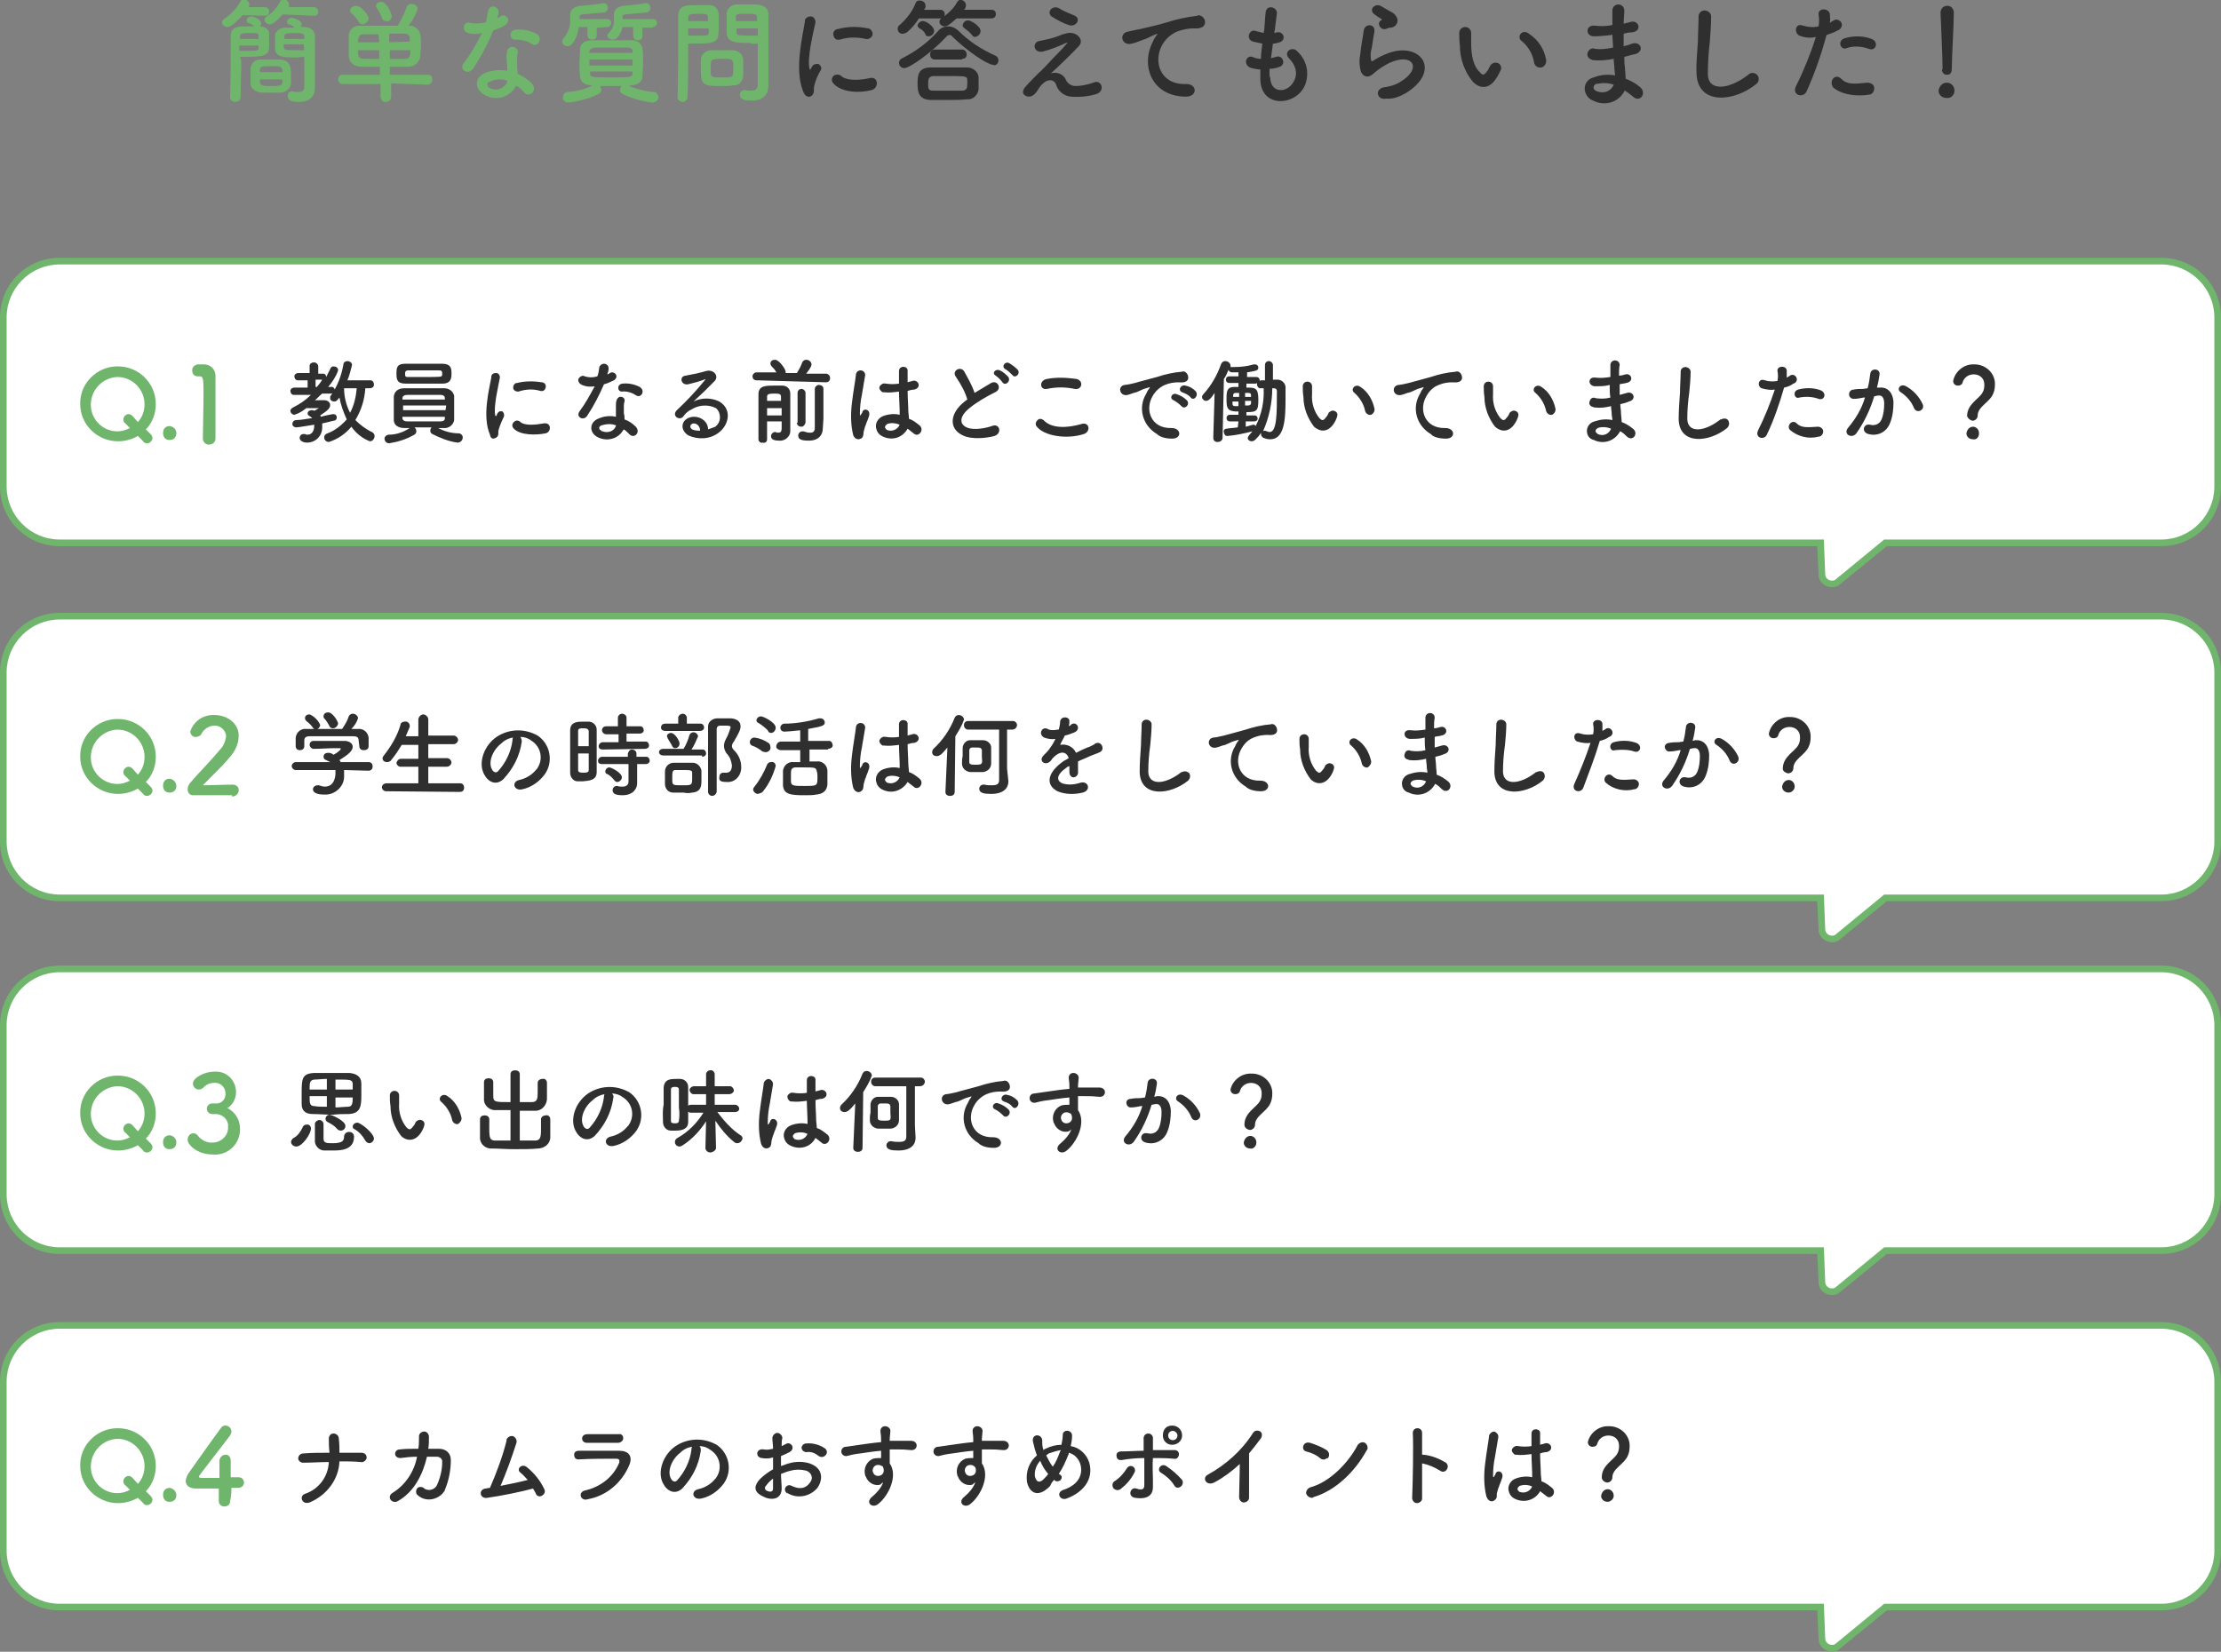 <?xml version="1.0" encoding="utf-8"?>
<!-- Generator: Adobe Illustrator 27.2.0, SVG Export Plug-In . SVG Version: 6.00 Build 0)  -->
<svg version="1.1" id="レイヤー_1" xmlns="http://www.w3.org/2000/svg" xmlns:xlink="http://www.w3.org/1999/xlink" x="0px"
	 y="0px" viewBox="0 0 335 249.2" style="enable-background:new 0 0 335 249.2;" xml:space="preserve">
<rect x="0" y="0" width="335" height="249.2" fill="#808080" stroke="none"/>
<style type="text/css">
	.st0{fill:#FFFFFF;}
	.st1{fill:#6FB56C;}
	.st2{fill:#2F2F2F;}
</style>
<g id="グループ_2372" transform="translate(-20 -384.422)">
	<g id="合体_47" transform="translate(14713 438.319)">
		<path class="st0" d="M-14416.7,34.2c-0.7,0-1.5-0.5-1.5-1.4l-0.2-4.3l0-0.5h-0.5h-265.1c-4.7,0-8.5-3.8-8.5-8.5V-6
			c0-4.7,3.8-8.5,8.5-8.5h317c4.7,0,8.5,3.8,8.5,8.5v25.5c0,4.7-3.8,8.5-8.5,8.5h-41.4h-0.2l-0.1,0.1l-7,5.7
			C-14416,34.1-14416.3,34.2-14416.7,34.2z"/>
		<path class="st1" d="M-14416.7,33.7c0.2,0,0.4,0,0.6-0.2l7.3-6h41.8c4.4,0,8-3.6,8-8V-6c0-4.4-3.6-8-8-8h-317c-4.4,0-8,3.6-8,8
			v25.5c0,4.4,3.6,8,8,8h266.1l0.2,5.2C-14417.7,33.3-14417.2,33.7-14416.7,33.7L-14416.7,33.7 M-14416.7,34.7c-1,0-2-0.8-2-1.9
			l-0.2-4.3h-265.1c-5,0-9-4-9-9V-6c0-5,4-9,9-9h317c5,0,9,4,9,9v25.5c0,5-4,9-9,9h-41.4l-7,5.7
			C-14415.8,34.6-14416.2,34.7-14416.7,34.7z"/>
	</g>
	<g id="合体_51" transform="translate(14713 491.885)">
		<path class="st0" d="M-14416.7,34.2c-0.7,0-1.5-0.5-1.5-1.4l-0.2-4.3l0-0.5h-0.5h-265.1c-4.7,0-8.5-3.8-8.5-8.5V-6
			c0-4.7,3.8-8.5,8.5-8.5h317c4.7,0,8.5,3.8,8.5,8.5v25.5c0,4.7-3.8,8.5-8.5,8.5h-41.4h-0.2l-0.1,0.1l-7,5.7
			C-14416,34.1-14416.3,34.2-14416.7,34.2z"/>
		<path class="st1" d="M-14416.7,33.7c0.2,0,0.4,0,0.6-0.2l7.3-6h41.8c4.4,0,8-3.6,8-8V-6c0-4.4-3.6-8-8-8h-317c-4.4,0-8,3.6-8,8
			v25.5c0,4.4,3.6,8,8,8h266.1l0.2,5.2C-14417.7,33.3-14417.2,33.7-14416.7,33.7L-14416.7,33.7 M-14416.7,34.7c-1,0-2-0.8-2-1.9
			l-0.2-4.3h-265.1c-5,0-9-4-9-9V-6c0-5,4-9,9-9h317c5,0,9,4,9,9v25.5c0,5-4,9-9,9h-41.4l-7,5.7
			C-14415.8,34.6-14416.2,34.7-14416.7,34.7z"/>
	</g>
	<g id="合体_52" transform="translate(14713 545.106)">
		<path class="st0" d="M-14416.7,34.2c-0.7,0-1.5-0.5-1.5-1.4l-0.2-4.3l0-0.5h-0.5h-265.1c-4.7,0-8.5-3.8-8.5-8.5V-6
			c0-4.7,3.8-8.5,8.5-8.5h317c4.7,0,8.5,3.8,8.5,8.5v25.5c0,4.7-3.8,8.5-8.5,8.5h-41.4h-0.2l-0.1,0.1l-7,5.7
			C-14416,34.1-14416.3,34.2-14416.7,34.2z"/>
		<path class="st1" d="M-14416.7,33.7c0.2,0,0.4,0,0.6-0.2l7.3-6h41.8c4.4,0,8-3.6,8-8V-6c0-4.4-3.6-8-8-8h-317c-4.4,0-8,3.6-8,8
			v25.5c0,4.4,3.6,8,8,8h266.1l0.2,5.2C-14417.7,33.3-14417.2,33.7-14416.7,33.7L-14416.7,33.7 M-14416.7,34.7c-1,0-2-0.8-2-1.9
			l-0.2-4.3h-265.1c-5,0-9-4-9-9V-6c0-5,4-9,9-9h317c5,0,9,4,9,9v25.5c0,5-4,9-9,9h-41.4l-7,5.7
			C-14415.8,34.6-14416.2,34.7-14416.7,34.7z"/>
	</g>
	<g id="合体_53" transform="translate(14713 598.885)">
		<path class="st0" d="M-14416.7,34.2c-0.7,0-1.5-0.5-1.5-1.4l-0.2-4.3l0-0.5h-0.5h-265.1c-4.7,0-8.5-3.8-8.5-8.5V-6
			c0-4.7,3.8-8.5,8.5-8.5h317c4.7,0,8.5,3.8,8.5,8.5v25.5c0,4.7-3.8,8.5-8.5,8.5h-41.4h-0.2l-0.1,0.1l-7,5.7
			C-14416,34.1-14416.3,34.2-14416.7,34.2z"/>
		<path class="st1" d="M-14416.7,33.7c0.2,0,0.4,0,0.6-0.2l7.3-6h41.8c4.4,0,8-3.6,8-8V-6c0-4.4-3.6-8-8-8h-317c-4.4,0-8,3.6-8,8
			v25.5c0,4.4,3.6,8,8,8h266.1l0.2,5.2C-14417.7,33.3-14417.2,33.7-14416.7,33.7L-14416.7,33.7 M-14416.7,34.7c-1,0-2-0.8-2-1.9
			l-0.2-4.3h-265.1c-5,0-9-4-9-9V-6c0-5,4-9,9-9h317c5,0,9,4,9,9v25.5c0,5-4,9-9,9h-41.4l-7,5.7
			C-14415.8,34.6-14416.2,34.7-14416.7,34.7z"/>
	</g>
	<path id="パス_2583" class="st1" d="M67.4,386.8c0.3,0,0.6-0.2,0.6-0.6c0,0,0,0,0-0.1c0-0.3-0.3-0.6-0.6-0.6c0,0,0,0-0.1,0h-3.8
		c0.1-0.1,0.1-0.2,0.1-0.4c0-0.4-0.4-0.8-0.8-0.8c-0.2,0-0.4,0.1-0.5,0.3c-0.5,0.9-1.2,1.8-2.1,2.3c-0.2,0.1-0.3,0.3-0.3,0.5
		c0,0.4,0.4,0.7,0.8,0.7c0.6,0,1.6-1.1,1.9-1.5L67.4,386.8z M65.9,393c0,1.1,0,3.3,0,4.4c0,0.8-0.4,0.9-0.9,0.9
		c-0.3,0-0.6,0-0.9-0.1c-0.1,0-0.1,0-0.1,0c-0.4,0-0.6,0.3-0.6,0.6c0,0,0,0,0,0.1c0,0.7,0.6,0.9,1.7,0.9c1.8,0,2.4-1,2.4-2.1
		c0-0.5,0-1.2,0-2c0-1.4,0-4.4,0-5.9c0-0.6-0.5-1.3-1.7-1.3c-0.1,0-0.3,0-0.5,0c0.1-0.1,0.2-0.3,0.2-0.4c0-0.7-1.4-1-1.5-1
		c-0.4,0-0.7,0.3-0.7,0.6c0,0.2,0.1,0.4,0.3,0.4c0.3,0.1,0.6,0.2,0.8,0.5c-0.5,0-1.1,0-1.4,0c-0.8,0-1.4,0.5-1.5,1.1
		c0,0.4,0,0.9,0,1.4c0,0.3,0,0.6,0,0.8c0.1,1.2,1.5,1.2,3.5,1.2C65.3,393,65.7,393,65.9,393z M60,386.8c0.3,0,0.6-0.2,0.6-0.6
		c0,0,0,0,0-0.1c0-0.3-0.3-0.6-0.6-0.6c0,0,0,0-0.1,0h-2.4v0c0.1-0.1,0.1-0.3,0.1-0.4c0-0.4-0.4-0.8-0.8-0.8c-0.2,0-0.4,0.1-0.5,0.3
		c-0.6,1.1-1.5,2-2.5,2.7c-0.2,0.1-0.3,0.3-0.3,0.5c0,0.4,0.4,0.7,0.8,0.7c0.8,0,2.2-1.7,2.3-1.8L60,386.8z M59.5,398.4
		c0.4,0,0.9,0,1.4,0c0.5,0,1,0,1.4,0c0.8,0,1.5-0.6,1.6-1.4c0-0.3,0-0.7,0-1c0-0.5,0-1-0.1-1.4c-0.1-0.7-0.8-1.2-1.5-1.2
		c-0.4,0-0.9,0-1.4,0s-1,0-1.5,0c-0.8-0.1-1.5,0.5-1.6,1.3c0,0.4,0,1,0,1.5c0,0.3,0,0.6,0,0.9C57.9,397.8,58.5,398.3,59.5,398.4z
		 M56.2,393c0.3,0,0.6,0,1,0c3.3,0,3.4-0.4,3.4-2.1c0-0.5,0-1,0-1.4c0-0.6-0.6-1.1-1.4-1.1c0.1-0.1,0.2-0.3,0.2-0.5
		c0-0.6-1.2-1-1.5-1c-0.4,0-0.7,0.3-0.7,0.6c0,0.2,0.1,0.4,0.3,0.4c0.3,0.1,0.6,0.2,0.8,0.5c-0.6,0-1.4,0-1.9,0
		c-1.3,0.1-1.6,0.7-1.6,1.4c0,3.1,0,6.7-0.1,9.3v0c0,0.4,0.4,0.7,0.8,0.7c0,0,0,0,0,0c0.4,0,0.8-0.3,0.8-0.7c0,0,0,0,0,0
		c0-2,0.1-4.1,0.1-5.5L56.2,393z M65.9,390.3h-3v-0.4c0-0.4,0.3-0.5,1.5-0.5c1.3,0,1.4,0.1,1.5,0.5L65.9,390.3z M65.9,392
		c-0.2,0-0.7,0-1.3,0c-1.7,0-1.8-0.1-1.8-0.5v-0.4h3L65.9,392z M59,390.3h-2.8V390c0-0.5,0.2-0.6,1.4-0.6c1.1,0,1.4,0,1.4,0.4V390.3
		z M59,391.6c0,0.4,0,0.5-1.7,0.5c-0.5,0-0.9,0-1.2,0v-0.8H59V391.6z M59.2,395.3c0-0.1,0-0.2,0-0.3c0-0.6,0.4-0.6,1.9-0.6
		c1,0,1.4,0,1.5,0.6c0,0.1,0,0.2,0,0.3L59.2,395.3z M62.6,396.4c0,0.1,0,0.3,0,0.4c0,0.6-0.6,0.6-1.7,0.6c-1.2,0-1.6,0-1.7-0.6v-0.4
		H62.6z M79.1,386.9c0-0.3-0.7-2.2-1.6-2.2c-0.4,0-0.7,0.2-0.8,0.6c0,0.1,0,0.2,0.1,0.3c0.4,0.5,0.6,1,0.8,1.5
		c0.1,0.3,0.3,0.5,0.6,0.5C78.6,387.8,79,387.4,79.1,386.9z M75.6,387.2c0-0.5-1.1-1.9-1.9-1.9c-0.4,0-0.9,0.3-0.9,0.7
		c0,0.2,0.1,0.3,0.2,0.4c0.4,0.4,0.8,0.8,1.1,1.3c0.1,0.2,0.3,0.4,0.6,0.4C75.2,388,75.6,387.6,75.6,387.2L75.6,387.2z M84.5,397.2
		c0.4,0,0.7-0.3,0.7-0.7c0,0,0,0,0-0.1c0-0.4-0.2-0.7-0.6-0.7c0,0-0.1,0-0.1,0l-5.7,0l0-1.2c1,0,2.1,0,2.8,0c0.9,0,1.7-0.7,1.8-1.6
		c0-0.5,0.1-1.1,0.1-1.7c0-0.5,0-1.1-0.1-1.5c-0.1-0.8-0.9-1.5-1.7-1.4h-0.1c0.6-0.7,1.1-1.6,1.4-2.5c0-0.5-0.5-0.8-0.9-0.8
		c-0.4,0-0.7,0.2-0.8,0.6c-0.3,0.9-0.8,1.8-1.3,2.7c-0.8,0-1.6,0-2.4,0c-1.1,0-2.2,0-3.2,0c-0.9-0.1-1.7,0.5-1.8,1.4
		c0,0,0,0.1,0,0.1c0,0.4,0,1,0,1.5c0,0.6,0,1.1,0,1.6c0.1,0.9,0.6,1.5,1.9,1.6c0.6,0,1.8,0,2.8,0l0,1.2l-5.6,0
		c-0.4,0-0.7,0.3-0.7,0.7c0,0,0,0,0,0c0,0.4,0.3,0.7,0.7,0.7c0,0,0.1,0,0.1,0l5.6,0v1.9c0,0.4,0.3,0.8,0.7,0.8c0,0,0,0,0.1,0
		c0.4,0,0.8-0.3,0.8-0.8c0,0,0,0,0-0.1v-1.9L84.5,397.2z M78.7,390.8l0-1.3c0.8,0,1.6,0,2.3,0c0.6,0,0.8,0.3,0.8,0.7
		c0,0.2,0,0.3,0,0.5L78.7,390.8z M81.9,392c0,0.7,0,1.3-0.8,1.3c-0.7,0-1.5,0-2.3,0V392H81.9z M77.2,390.8H74c0-0.6,0.1-1.2,0.8-1.2
		c0.7,0,1.5,0,2.3,0L77.2,390.8z M77.2,393.3c-0.8,0-1.6,0-2.3,0c-0.9,0-0.9-0.5-0.9-1.3h3.2L77.2,393.3z M100.3,391.1
		c0.8,0.5,1.7-0.9,0.6-1.6c-1-0.5-2-0.7-3.1-0.6c-1.1,0.1-1,1.5-0.1,1.5C98.6,390.4,99.6,390.6,100.3,391.1z M92.7,389.4
		c-0.8,1.6-1.7,3.2-2.8,4.6c-0.7,1.1,0.9,1.8,1.5,0.7c1.2-1.8,2.2-3.7,3-5.7c0.6-0.2,1.3-0.4,1.8-0.8c1.1-0.8,0-1.8-0.7-1.3
		c-0.2,0.1-0.4,0.2-0.5,0.3c0.1-0.3,0.2-0.7,0.2-1c0-0.4-0.4-0.8-0.8-0.8c-0.4,0-0.7,0.3-0.8,0.7c-0.1,0.6-0.2,1.2-0.3,1.7
		c-0.8,0.2-1.6,0.2-2.3,0.1c-0.4-0.2-0.9,0-1,0.4s0,0.9,0.4,1c0.1,0,0.1,0.1,0.2,0.1C91.2,389.6,91.9,389.6,92.7,389.4z M98,397.4
		c0.4,0.3,0.7,0.5,1,0.9c0.8,1,2.2-0.2,1.2-1.3c-0.6-0.6-1.3-1.1-2.1-1.4c0-0.4-0.1-0.7-0.1-1.1c0-0.5,0-0.9,0-1.3
		c0-0.3,0-0.5,0.1-0.8c0.1-0.4-0.2-0.8-0.7-0.9c-0.4-0.1-0.8,0.2-0.9,0.6c-0.1,0.4-0.1,0.8-0.1,1.1c0,0.4,0.1,0.9,0.1,1.3v0.6
		c-1.1-0.2-2.2-0.1-3.3,0.3c-1.8,0.8-1.6,2.6,0,3.4c1.7,0.9,3.7,0.3,4.6-1.4C98,397.5,98,397.5,98,397.4L98,397.4z M96.5,396.6
		c0,0.1,0,0.1,0,0.2c-0.4,0.9-1.5,1.4-2.4,1c-0.1,0-0.1-0.1-0.2-0.1c-0.3-0.1-0.4-0.4-0.4-0.6c0-0.2,0.2-0.3,0.3-0.3
		C94.7,396.3,95.7,396.3,96.5,396.6L96.5,396.6z M118.5,388.5c0.3,0,0.6-0.3,0.6-0.6c0,0,0,0,0,0c0-0.3-0.2-0.6-0.6-0.6c0,0,0,0,0,0
		l-4.6,0c0-0.1,0-0.2,0-0.3c0-0.3,0.2-0.4,0.4-0.4c1.1-0.1,2.1-0.2,3.2-0.3c0.3,0,0.6-0.3,0.6-0.7c0-0.4-0.3-0.7-0.6-0.7
		c0,0,0,0,0,0c0,0-0.1,0-0.1,0c-1.1,0.2-2.2,0.3-3.3,0.4c-1,0.1-1.5,0.6-1.5,1.3v0c0,0.2,0,0.4,0,0.6c0.1,0.8-0.2,1.7-0.8,2.2
		c-0.1,0.1-0.2,0.3-0.2,0.4c0,0.3,0.4,0.6,0.8,0.6c0.2,0,1,0,1.5-1.9h1.6l0,1.3c0,0.4,0.3,0.7,0.7,0.7c0,0,0,0,0,0
		c0.4,0,0.7-0.2,0.7-0.6c0,0,0,0,0,0l0-1.3H118.5z M111.6,388.5c0.3,0,0.6-0.3,0.6-0.6c0,0,0,0,0,0c0-0.3-0.2-0.6-0.6-0.6
		c0,0,0,0,0,0l-4.2,0c0-0.1,0-0.2,0-0.3c0-0.3,0.2-0.4,0.4-0.4c1.1-0.1,2.2-0.2,3.3-0.3c0.3,0,0.6-0.3,0.6-0.7
		c0-0.4-0.3-0.7-0.6-0.7c0,0,0,0,0,0c0,0-0.1,0-0.1,0c-1.1,0.2-2.3,0.3-3.4,0.4c-1,0.1-1.6,0.6-1.6,1.3v0c0,0.2,0,0.4,0,0.6
		c0.1,1.1-0.3,2.2-1,3c-0.1,0.1-0.2,0.3-0.2,0.5c0,0.4,0.4,0.7,0.8,0.7c0.8,0,1.5-1.4,1.7-2.9h1.3l0,1.2c0,0.4,0.3,0.7,0.7,0.7
		c0,0,0,0,0,0c0.4,0,0.7-0.2,0.7-0.6c0,0,0,0,0,0l0-1.2L111.6,388.5z M115.1,397.3c1.1,0,1.8-0.6,1.8-1.3c0-0.7,0.1-1.4,0.1-2.2
		s0-1.4-0.1-2.1c-0.2-0.8-0.9-1.3-1.7-1.2c-1.1,0-2.1,0-3,0c-1,0-1.9,0-2.9,0c-1.3,0-1.8,0.7-1.8,1.3c0,0.7-0.1,1.4-0.1,2.2
		c0,0.7,0,1.4,0.1,2c0,0.7,0.6,1.3,1.8,1.3l0.1,0c-1.2,0.6-2.4,0.9-3.7,1c-0.4,0-0.8,0.3-0.8,0.8c0,0.5,0.4,0.8,0.8,0.8c0,0,0,0,0,0
		c1.6-0.2,3.2-0.6,4.6-1.3c0.2-0.1,0.4-0.3,0.4-0.6c0-0.2-0.1-0.4-0.2-0.6c0.5,0,1.1,0,1.6,0c0.5,0,1.1,0,1.7,0
		c-0.2,0.1-0.2,0.3-0.3,0.6c0,0.3,0.2,0.5,0.4,0.6c1.4,0.7,3,1.1,4.5,1.3c0.5,0,0.9-0.4,0.9-0.8c0-0.4-0.3-0.8-0.7-0.8c0,0,0,0,0,0
		c-1.3-0.1-2.5-0.4-3.7-0.9L115.1,397.3z M115.4,392.4h-6.5v-0.2c0-0.3,0.3-0.5,0.8-0.6c0.8,0,1.6,0,2.5,0c0.8,0,1.7,0,2.4,0
		c0.5,0,0.8,0.2,0.8,0.5L115.4,392.4z M115.4,393.4c0,0.3,0,0.6,0,0.9h-6.5v-0.9H115.4z M115.4,395.2c0,0.1,0,0.2,0,0.3
		c0,0.6-0.4,0.6-3.2,0.6c-2.9,0-3.2,0-3.2-0.6v-0.3H115.4z M134.3,391v0.7c0,1.1,0,2.2,0,3.3c0,0.7,0,1.5,0,2.1c0,0.8-0.4,1-1,1
		c-0.3,0-0.6,0-0.9-0.1c-0.1,0-0.1,0-0.1,0c-0.4,0-0.7,0.3-0.7,0.7c0,0,0,0,0,0c0,0.7,0.6,0.9,1.8,0.9c1.9,0,2.5-1.1,2.5-2.3
		c0-0.6,0-1.3,0-2.1c0-2.2,0-4.8,0-7.3v-1.3c0-0.8-0.5-1.4-1.8-1.5c-0.3,0-0.8,0-1.3,0c-0.7,0-1.4,0-1.7,0c-0.8,0-1.4,0.6-1.5,1.3
		c0,0.6,0,1.2,0,1.9c0,0.4,0,0.8,0,1.1c0.1,1.5,1.5,1.5,3.5,1.5C133.5,391.1,134,391,134.3,391z M132.1,395.8c0-0.3,0-0.6,0-0.9
		c0-0.5,0-1,0-1.4c0-0.8-0.7-1.5-1.6-1.5c-0.4,0-1,0-1.6,0c-0.6,0-1.2,0-1.6,0c-0.9,0-1.6,0.7-1.6,1.5c0,0,0,0,0,0
		c0,0.5,0,0.9,0,1.4c0,2.5,0.5,2.5,3.3,2.5c0.6,0,1.1,0,1.5-0.1C131.4,397.4,132.1,396.7,132.1,395.8
		C132.1,395.8,132.1,395.8,132.1,395.8z M123.7,399.1c0.1-2.4,0.1-4.7,0.1-6.5V391c0.3,0,0.7,0,1.2,0c3.4,0,3.4-0.4,3.4-2.6
		c0-0.6,0-1.3,0-1.9c-0.1-0.8-0.7-1.4-1.5-1.3c-0.3,0-1,0-1.7,0c-1.8,0-2.9,0-2.9,1.7c0,3.7,0,9.1-0.1,12.2v0c0,0.4,0.4,0.7,0.8,0.7
		c0,0,0,0,0,0C123.3,399.8,123.7,399.5,123.7,399.1C123.7,399.1,123.7,399.1,123.7,399.1z M131,387.6c0-0.2,0-0.4,0-0.6
		c0-0.5,0.2-0.5,1.6-0.5c1.6,0,1.6,0,1.6,1.1H131z M134.3,389.8c-0.2,0-0.8,0-1.3,0c-1.8,0-1.9-0.1-1.9-0.5c0-0.2,0-0.4,0-0.6h3.2
		V389.8z M123.8,387.6c0-0.2,0-0.3,0-0.4c0-0.6,0.2-0.7,1.5-0.7c1.4,0,1.4,0.1,1.5,0.5c0,0.2,0,0.4,0,0.6H123.8z M126.9,388.7
		c0,0.2,0,0.4,0,0.6c0,0.5-0.1,0.5-1.8,0.5c-0.5,0-1,0-1.3,0v-1.1H126.9z M129.9,396.1c-0.2,0-0.6,0-1,0c-1.2,0-1.6,0-1.7-0.5
		c0-0.3,0-0.6,0-1c0-1.2,0-1.3,1.7-1.3c1.6,0,1.7,0,1.7,1.1C130.6,395.8,130.6,396,129.9,396.1z"/>
	<path id="パス_2582" class="st2" d="M150.6,390.3c0.4,0.1,0.9-0.2,1-0.6s-0.2-0.9-0.6-1c0,0-0.1,0-0.1,0c-1.5-0.3-3-0.3-4.5,0.1
		c-0.4,0-0.8,0.4-0.7,0.9s0.4,0.8,0.9,0.7c0,0,0,0,0.1,0C147.9,390,149.3,390,150.6,390.3z M151.5,398c1.1-0.3,1-2.1-0.3-1.8
		c-1.3,0.3-3.4,0.5-4.3-0.3c-0.3-0.3-0.9-0.3-1.2,0c-0.3,0.3-0.3,0.8,0,1.1C146.9,398.4,149.7,398.5,151.5,398z M142.5,398.8
		c0.4-0.4,0.2-0.9,0.3-1.4c0.2-0.8,0.5-1.6,1-2.4c0.2-0.3,0-0.7-0.3-0.9c-0.3-0.1-0.7,0-0.9,0.2c-0.1,0.1-0.3,0.5-0.3,0.5
		c-0.1,0.2-0.1,0.2-0.2,0c-0.4-1.6,0.6-5.6,0.9-7c0-0.5-0.3-0.9-0.7-0.9c-0.5,0-0.9,0.3-0.9,0.7c0,0,0,0.1,0,0.1
		c-0.3,2-1.6,7.1-0.3,10.4C141.4,399.1,142.1,399.2,142.5,398.8z M167.9,389.1c0-0.7-1.4-1.6-1.9-1.6c-0.4,0-0.7,0.3-0.8,0.7
		c0,0.2,0.1,0.4,0.3,0.5c0.4,0.3,0.8,0.6,1.1,1c0.1,0.2,0.3,0.3,0.5,0.3C167.5,389.9,167.9,389.6,167.9,389.1z M169.5,387.2
		c0.4,0,0.7-0.2,0.7-0.6c0,0,0,0,0-0.1c0-0.4-0.3-0.6-0.6-0.6c0,0,0,0-0.1,0h-4.1c0.2-0.2,0.3-0.4,0.3-0.7c0-0.4-0.4-0.8-0.8-0.8
		c-0.2,0-0.4,0.1-0.5,0.3c-0.5,0.9-1.2,1.6-2,2.2c0.1-0.1,0.1-0.3,0.1-0.4c0-0.3-0.3-0.6-0.6-0.6c0,0,0,0-0.1,0h-2.4
		c0-0.1,0.1-0.2,0.1-0.2c0.1-0.1,0.1-0.2,0.1-0.4c0-0.5-0.4-0.8-0.9-0.8c-0.3,0-0.5,0.1-0.6,0.4c-0.5,1.3-1.4,2.4-2.4,3.3
		c-0.2,0.1-0.3,0.3-0.3,0.6c0,0.4,0.4,0.8,0.8,0.7c0.2,0,0.4-0.1,0.6-0.2c0.7-0.6,1.3-1.3,1.8-2.1h3.2c0.1,0,0.1,0,0.2,0
		c-0.2,0.1-0.3,0.3-0.3,0.5c0,0.4,0.4,0.7,0.8,0.7c0.6,0,1.6-1.1,1.8-1.2L169.5,387.2z M170.6,393.5c0-0.3-0.2-0.6-0.5-0.7
		c-2-0.9-3.9-2.1-5.5-3.7c-0.4-0.4-1-0.7-1.6-0.7c-0.6,0-1.2,0.3-1.5,0.7c-1.5,1.7-3.4,3.1-5.4,4.1c-0.3,0.1-0.5,0.4-0.5,0.7
		c0,0.4,0.3,0.8,0.8,0.8c0,0,0,0,0,0c0.8,0,4.2-2.4,6.3-4.7c0.2-0.2,0.3-0.3,0.5-0.3c0.2,0,0.4,0.1,0.5,0.3c2.4,2.3,5.3,4.2,6.1,4.2
		C170.2,394.4,170.6,394,170.6,393.5L170.6,393.5z M160.1,389.9c0.4,0,0.8-0.4,0.8-0.8c0-0.7-1.2-1.5-1.7-1.5
		c-0.4,0-0.7,0.3-0.8,0.6c0,0.2,0.1,0.4,0.3,0.5c0.4,0.2,0.7,0.5,0.9,0.9C159.6,389.8,159.8,389.9,160.1,389.9z M165.1,393.3
		c0.4,0,0.7-0.2,0.7-0.6c0,0,0,0,0-0.1c0-0.4-0.3-0.7-0.7-0.7c0,0,0,0-0.1,0h-4c-0.4,0-0.7,0.3-0.7,0.7c0,0,0,0,0,0.1
		c0,0.4,0.3,0.7,0.7,0.7c0,0,0,0,0.1,0H165.1z M167.6,397.9c0-0.3,0-0.6,0-0.9c0-0.4,0-0.7,0-1c-0.1-0.8-0.9-1.4-1.7-1.4
		c-1,0-2.2,0-3.3,0c-0.9,0-1.7,0-2.4,0c-1.7,0.1-1.8,1.2-1.8,2.4c0,1.2,0.1,2.4,1.9,2.5c0.9,0,1.8,0,2.8,0c0.9,0,1.9,0,2.8-0.1
		C166.7,399.5,167.5,398.8,167.6,397.9z M165.2,398.1c-0.7,0-1.5,0-2.3,0c-0.8,0-1.5,0-2.2,0c-0.7,0-0.7-0.4-0.7-1
		c0-0.6,0-1.1,0.7-1.2c0.7,0,1.6,0,2.5,0c2.4,0,2.7,0,2.7,0.6c0,0.2,0,0.3,0,0.5C165.9,397.8,165.8,398,165.2,398.1L165.2,398.1z
		 M181.2,388.2c1.2,0.4,2-1.1,0.7-1.5c-0.7-0.3-1.5-0.6-2.1-1c-1-0.6-2,0.5-1.2,1.2C179.4,387.4,180.3,387.9,181.2,388.2
		L181.2,388.2z M178.5,395.5c0.9-0.8,3.4-3.2,4.2-4.1c0.9-0.9-0.2-2.2-1.6-2c-0.5,0.1-0.9,0.2-1.3,0.4c-1,0.4-2,0.6-3,0.8
		c-1.2,0.2-0.9,1.9,0.5,1.6c1.2-0.3,2.4-0.8,3.5-1.3c0.2-0.1,0.3-0.1,0.1,0.1c-0.8,1-2,2.1-2.7,2.9c-0.5,0.5-1,1.1-1.6,1.6
		c-0.7,0.7-1.4,1.4-2,2.1c-0.7,0.9,0,1.4,0.6,1.4c0.3,0,0.8-0.1,1.4-1.1c1.1-1.8,2.4-1.6,2.7-0.7c0.3,1,1.2,1.7,2.2,1.8
		c1.3,0.1,2.6,0,3.9-0.4c1.4-0.5,0.7-2.3-0.5-1.7c-0.9,0.3-1.8,0.5-2.7,0.5c-0.7,0-1.3-0.5-1.5-1.1
		C180.3,395.6,179.4,395.2,178.5,395.5C178.6,395.5,178.5,395.5,178.5,395.5L178.5,395.5z M198.9,399c1.8,0,1.7-2-0.1-1.9
		c-3.8,0.1-4.9-3.4-3.5-5.9c0.5-0.9,1.3-1.6,2.2-2c0.8-0.3,1.7-0.5,2.5-0.5c1.2,0.1,1.6-0.3,1.7-0.6c0.2-0.5-0.1-1.1-0.6-1.3
		c-0.2-0.1-0.4-0.1-0.5,0c-1.6,0.2-3.1,0.5-4.6,1c-1.7,0.5-3.2,0.8-4,1c-0.5,0.1-1.5,0.3-1.9,0.4c-1.4,0.3-0.9,2.2,0.6,1.8
		c0.5-0.1,1-0.3,1.5-0.5c1.2-0.4,0.9-0.4,2.1-0.9c0.3-0.1,0.4-0.1,0.1,0.2c-0.2,0.3-0.4,0.6-0.5,0.9C192,394.3,193.7,399,198.9,399z
		 M211.5,394.8c0.5,0,1-0.1,1.5-0.3c0.4-0.1,0.7-0.6,0.5-1c-0.1-0.4-0.6-0.7-1-0.5c0,0,0,0,0,0c-0.3,0.1-0.5,0.1-0.8,0.2
		c0.1-0.7,0.2-1.4,0.3-2.2c0.4,0,0.7-0.1,1-0.2c0.4-0.1,0.7-0.5,0.6-0.9c-0.1-0.4-0.5-0.7-0.9-0.6c0,0-0.1,0-0.1,0
		c-0.1,0-0.3,0.1-0.4,0.1c0-0.2,0.1-0.4,0.1-0.6c0.1-0.8,0.2-1.6,0.3-2.4c0-1-1.6-1.3-1.7-0.1c-0.1,0.8-0.1,1.4-0.2,2.5
		c0,0.2-0.1,0.4-0.1,0.6c-0.4-0.1-0.8-0.2-1.2-0.3c-0.9-0.4-1.6,1.2-0.4,1.6c0.5,0.1,0.9,0.2,1.4,0.3c-0.1,0.8-0.2,1.5-0.2,2.3
		c-0.4,0-0.9-0.1-1.3-0.3c-1-0.3-1.5,1.3-0.1,1.7c0.4,0.1,0.9,0.2,1.3,0.2c0,0.5,0,1,0,1.5c0.1,4.5,5.6,4,6.8,0.7
		c0.6-1.7,0.2-3.6-1.2-4.9c-0.7-0.9-2.2,0-1.3,1c1,1,1.4,2.2,0.8,3.4c-0.9,1.9-3.5,2-3.6-0.4C211.4,395.7,211.5,395.2,211.5,394.8
		L211.5,394.8z M229.7,388.6c0.6,0,1.1-0.5,1.1-1.1c0,0,0,0,0-0.1c-0.1-0.5-0.5-1-1-1.2c-0.5-0.3-1.1-0.6-1.4-0.8
		c-0.8-0.6-2,0.3-1.2,1.1c0.4,0.3,0.8,0.6,1.2,0.8c0.1,0.1-0.1,0.2-0.1,0.2c-0.7,0.4-0.1,1.5,0.7,1.3
		C229.3,388.7,229.5,388.6,229.7,388.6L229.7,388.6z M232,398.5c5.7-3.5,2.1-8.1-3-5.9c-0.8,0.3-1.6,0.8-1.9,1
		c-0.2,0.1-0.2,0.1-0.3-0.1c-0.1-0.6-0.1-1.2,0.1-1.8c0.1-0.8,0.3-1.8,0.4-2.5c0.2-1.2-1.4-1.3-1.6-0.2c-0.1,0.9-0.4,2.2-0.5,3.4
		c-0.2,1-0.2,2,0.1,2.9c0.3,0.6,1,1.1,2,0.1c0.7-0.6,1.5-1.1,2.3-1.5c1.8-0.8,3-0.6,3.4,0.1c0.4,0.7-0.2,1.9-2,2.9
		c-0.7,0.4-1.5,0.6-2.3,0.7c-1.4,0.3-1,2,0.4,1.7C230.1,399.4,231.1,399,232,398.5z M253.2,393.4c-0.3-1.6-1.2-3-2.6-3.9
		c-1-0.8-1.9,0.5-1.1,1.1c1,0.8,1.7,2,1.9,3.3c0.1,0.5,0.6,0.8,1.1,0.7S253.3,393.9,253.2,393.4
		C253.2,393.4,253.2,393.4,253.2,393.4L253.2,393.4z M245.7,396.2c0.3-0.4,0.5-0.9,0.7-1.3c0.1-0.4-0.1-0.9-0.6-1
		c-0.4-0.1-0.8,0.1-1,0.4c-0.2,0.3-0.3,0.7-0.6,1c-0.4,0.5-0.6,0.5-1,0c-1-0.9-1.3-2.6-1.3-4.4c0-0.8,0-0.8,0-1.5
		c0-0.5-0.4-0.9-0.9-0.9c-0.5,0-0.9,0.4-0.9,0.9c0,0.6,0,1.3,0.1,1.9c0,2,0.7,3.9,1.9,5.4C243.1,397.8,244.6,398,245.7,396.2
		L245.7,396.2z M263.2,389.6c0,0.7,0.1,1.3,0.1,2c-0.9,0.2-1.8,0.3-2.7,0.2c-0.4-0.2-0.9,0-1.1,0.5c-0.2,0.4,0,0.9,0.5,1.1
		c0.1,0,0.2,0.1,0.3,0.1c1,0.1,2.1,0,3.1-0.2c0,0.5,0.1,1,0.1,1.4c0,0.4,0.1,0.7,0.1,1.1c-1.1-0.2-2.2-0.1-3.2,0.3
		c-1,0.2-1.6,1.2-1.3,2.2c0.2,0.6,0.6,1.1,1.2,1.3c1.7,0.9,3.8,0.3,4.7-1.4c0,0,0-0.1,0.1-0.1c0.4,0.3,0.9,0.6,1.2,0.9
		c1.1,1,2.2-0.6,1-1.5c-0.6-0.5-1.3-0.9-2.1-1.2c0-0.6-0.1-1.2-0.1-1.7c-0.1-0.5-0.1-1-0.1-1.6c0.5-0.1,1-0.3,1.6-0.4
		c1.5-0.4,0.9-2-0.4-1.6c-0.5,0.2-0.9,0.3-1.3,0.4c0-0.6,0-1.3,0-1.9c0.4-0.1,0.8-0.2,1.3-0.2c1.5-0.2,1-1.8-0.1-1.6
		c-0.4,0.1-0.8,0.2-1.2,0.3c0-0.7,0.1-1.4,0.1-2c0-0.5-0.4-0.9-0.9-0.9s-0.9,0.4-0.9,0.9c0,0.5,0,1.3,0,2.2
		c-0.9,0.2-1.8,0.2-2.6,0.1c-1.5-0.2-1.5,1.6-0.2,1.6c0.9,0,1.8-0.1,2.7-0.2L263.2,389.6z M263.4,397.2c-0.4,1-1.5,1.4-2.5,1
		c-0.1,0-0.1,0-0.2-0.1c-0.3-0.1-0.4-0.4-0.3-0.7c0.1-0.1,0.2-0.3,0.3-0.3C261.7,396.9,262.6,396.9,263.4,397.2L263.4,397.2z
		 M284.9,397.1c0.4-0.3,0.5-0.9,0.2-1.3s-0.9-0.5-1.3-0.2c0,0,0,0-0.1,0.1c-3,2.3-6,2.5-6.1,0c0-1.7,0.1-3.3,0.3-5
		c0.1-1.1,0.2-2.8,0.2-3.8c0-0.5-0.5-0.9-1-0.9c-0.5,0-0.9,0.4-0.9,0.9c0,1.1-0.1,2.7-0.1,3.8c-0.1,1.8-0.3,3.2-0.2,5
		C276.2,400.3,281.6,399.8,284.9,397.1L284.9,397.1z M301.9,391.8c1.1,0.4,1.5-1.1,0.4-1.5c-1.3-0.5-2.7-0.5-4.1-0.1
		c-1.1,0.4-0.6,1.8,0.3,1.5C299.6,391.3,300.8,391.4,301.9,391.8L301.9,391.8z M301.9,398.7c0.5,0,0.8-0.5,0.8-1s-0.5-0.8-1-0.8
		c0,0,0,0-0.1,0c-2,0.2-3,0.3-3.9-0.6c-0.9-0.9-1.9,0.4-1.2,1.3C297.3,398.4,299.4,399.1,301.9,398.7L301.9,398.7z M295.5,389.7
		c0.6-0.2,1.2-0.4,1.7-0.7c0.4-0.1,0.7-0.6,0.6-1c-0.1-0.4-0.6-0.7-1-0.6c-0.1,0-0.1,0.1-0.2,0.1c-0.2,0.1-0.4,0.2-0.6,0.4
		c0.1-0.5,0-0.9,0-1.4c-0.2-0.9-1.8-0.9-1.7,0.1c0.1,0.6,0.1,1.2,0,1.8c-0.8,0.2-1.6,0.1-2.3-0.1c-1.3-0.5-1.4,1.1-0.6,1.5
		c0.8,0.3,1.6,0.4,2.5,0.2c-0.8,2.5-1.8,5-3,7.4c-0.7,1.4,1.1,1.9,1.6,0.8C293.7,395.5,294.7,392.7,295.5,389.7L295.5,389.7z
		 M312.9,394.9c0,0.4,0.3,0.8,0.7,0.8c0,0,0,0,0.1,0c0.7,0,0.7-0.7,0.7-1.1c0-1.6,0.3-6.3,0.3-8.3c0-0.5-0.4-1-0.9-1
		c0,0-0.1,0-0.1,0c-0.5,0-0.9,0.3-1,0.9c0,0,0,0.1,0,0.1v0.1c0.1,2.7,0.3,6.6,0.3,8.3V394.9L312.9,394.9z M314.8,398.1
		c0-0.6-0.4-1.1-1-1.2c-0.1,0-0.1,0-0.2,0c-0.6,0-1.1,0.5-1.2,1.2c0,0.6,0.5,1.1,1.2,1.1C314.2,399.3,314.8,398.8,314.8,398.1
		C314.8,398.1,314.8,398.1,314.8,398.1L314.8,398.1z"/>
	<path id="パス_2466" class="st1" d="M43.5,445.4c0-3.2-2.6-5.7-5.7-5.7c0,0,0,0-0.1,0c-3.1,0-5.7,2.6-5.6,5.7
		c0,3.1,2.6,5.6,5.7,5.6c0,0,0,0,0,0c1.1,0,2.1-0.3,3-0.8l0.8,0.8c0.1,0.2,0.3,0.3,0.6,0.3c0.4,0,0.8-0.4,0.8-0.8
		c0-0.2-0.1-0.4-0.3-0.6l-0.7-0.7C43,448.2,43.5,446.8,43.5,445.4z M40,447.2c-0.2-0.2-0.4-0.3-0.6-0.3c-0.4,0-0.8,0.4-0.8,0.8
		c0,0.2,0.1,0.5,0.3,0.6l0.7,0.7c-0.6,0.3-1.2,0.5-1.9,0.5c-2.2,0-4-1.8-4-4c0,0,0,0,0,0c0-2.3,1.8-4.1,4-4.2c2.3,0,4.1,1.9,4.1,4.1
		c0,1-0.3,1.9-1,2.7L40,447.2z M45.6,448.7c-0.6,0-1,0.4-1,1c0,0,0,0.1,0,0.1c0,0.6,0.4,1,0.9,1c0,0,0.1,0,0.1,0c0.6,0,1-0.4,1-1
		c0,0,0,0,0,0C46.6,449.2,46.2,448.8,45.6,448.7C45.6,448.7,45.6,448.7,45.6,448.7L45.6,448.7z"/>
	<path id="パス_2510" class="st1" d="M43.5,552.4c0-3.2-2.6-5.7-5.7-5.7c0,0,0,0-0.1,0c-3.1,0-5.7,2.6-5.6,5.7
		c0,3.1,2.6,5.6,5.7,5.6c0,0,0,0,0,0c1.1,0,2.1-0.3,3-0.8l0.8,0.8c0.1,0.2,0.3,0.3,0.6,0.3c0.4,0,0.8-0.4,0.8-0.8
		c0-0.2-0.1-0.4-0.3-0.6l-0.7-0.7C43,555.2,43.5,553.8,43.5,552.4z M40,554.2c-0.2-0.2-0.4-0.3-0.6-0.3c-0.4,0-0.8,0.4-0.8,0.8
		c0,0.2,0.1,0.5,0.3,0.6l0.7,0.7c-0.6,0.3-1.2,0.5-1.9,0.5c-2.2,0-4-1.8-4-4c0,0,0,0,0,0c0-2.3,1.8-4.1,4-4.2c2.3,0,4.1,1.9,4.1,4.1
		c0,1-0.3,1.9-1,2.7L40,554.2z M45.6,555.7c-0.6,0-1,0.4-1,1c0,0,0,0.1,0,0.1c0,0.6,0.4,1,0.9,1c0,0,0.1,0,0.1,0c0.6,0,1-0.4,1-1
		c0,0,0,0,0,0C46.6,556.2,46.2,555.8,45.6,555.7C45.6,555.7,45.6,555.7,45.6,555.7L45.6,555.7z"/>
	<path id="パス_2508" class="st1" d="M43.5,498.6c0-3.2-2.6-5.7-5.7-5.7c0,0,0,0-0.1,0c-3.1,0-5.7,2.6-5.6,5.7
		c0,3.1,2.6,5.6,5.7,5.6c0,0,0,0,0,0c1.1,0,2.1-0.3,3-0.8l0.8,0.8c0.1,0.2,0.3,0.3,0.6,0.3c0.4,0,0.8-0.4,0.8-0.8
		c0-0.2-0.1-0.4-0.3-0.6l-0.7-0.7C43,501.4,43.5,500,43.5,498.6z M40,500.4c-0.2-0.2-0.4-0.3-0.6-0.3c-0.4,0-0.8,0.4-0.8,0.8
		c0,0.2,0.1,0.5,0.3,0.6l0.7,0.7c-0.6,0.3-1.2,0.5-1.9,0.5c-2.2,0-4-1.8-4-4c0,0,0,0,0,0c0-2.3,1.8-4.1,4-4.2c2.3,0,4.1,1.9,4.1,4.1
		c0,1-0.3,1.9-1,2.7L40,500.4z M45.6,501.9c-0.6,0-1,0.4-1,1c0,0,0,0.1,0,0.1c0,0.6,0.4,1,0.9,1c0,0,0.1,0,0.1,0c0.6,0,1-0.4,1-1
		c0,0,0,0,0,0C46.6,502.5,46.2,502,45.6,501.9C45.6,502,45.6,502,45.6,501.9L45.6,501.9z"/>
	<path id="パス_2509" class="st1" d="M43.5,605.6c0-3.2-2.6-5.7-5.7-5.7c0,0,0,0-0.1,0c-3.1,0-5.7,2.6-5.6,5.7
		c0,3.1,2.6,5.6,5.7,5.6c0,0,0,0,0,0c1.1,0,2.1-0.3,3-0.8l0.8,0.8c0.1,0.2,0.3,0.3,0.6,0.3c0.4,0,0.8-0.4,0.8-0.8
		c0-0.2-0.1-0.4-0.3-0.6l-0.7-0.7C43,608.4,43.5,607,43.5,605.6z M40,607.4c-0.2-0.2-0.4-0.3-0.6-0.3c-0.4,0-0.8,0.4-0.8,0.8
		c0,0.2,0.1,0.5,0.3,0.6l0.7,0.7c-0.6,0.3-1.2,0.5-1.9,0.5c-2.2,0-4-1.8-4-4c0,0,0,0,0,0c0-2.3,1.8-4.1,4-4.2c2.3,0,4.1,1.9,4.1,4.1
		c0,1-0.3,1.9-1,2.7L40,607.4z M45.6,608.9c-0.6,0-1,0.4-1,1c0,0,0,0.1,0,0.1c0,0.6,0.4,1,0.9,1c0,0,0.1,0,0.1,0c0.6,0,1-0.4,1-1
		c0,0,0,0,0,0C46.6,609.5,46.2,609,45.6,608.9C45.6,609,45.6,609,45.6,608.9L45.6,608.9z"/>
	<path id="パス_2591" class="st1" d="M52.5,450.6L52.5,450.6c0-1,0-2,0-3c0-2.3,0-4.4,0-5.7c0-0.4,0-0.6,0-0.8
		c0-0.9-0.7-1.7-1.7-1.7c-0.1,0-0.1,0-0.2,0c-0.3,0-0.5,0-0.8,0c-0.5,0.1-0.9,0.5-0.8,1c0,0.4,0.3,0.8,0.8,0.8c0,0,0,0,0.1,0h0.2
		c0.5,0,0.6,0.2,0.6,2.4c0,2.1-0.1,5.5-0.1,7c0,0.5,0.4,0.9,0.9,0.9c0,0,0,0,0,0C52.1,451.5,52.5,451.1,52.5,450.6
		C52.5,450.6,52.5,450.6,52.5,450.6z"/>
	<path id="パス_2589" class="st1" d="M52,550.9c-0.5,0-0.8,0.4-0.8,0.8c0,0.5,0.4,0.8,0.8,0.8c0.1,0,0.1,0,0.2,0h0.1
		c1-0.1,2,0.6,2.1,1.6c0,0.2,0,0.3,0,0.5c0,1.2-1.1,2.2-2.3,2.2c0,0,0,0,0,0c-0.9,0.1-1.8-0.4-2.3-1.1c-0.2-0.2-0.4-0.3-0.6-0.3
		c-0.5,0-0.9,0.4-0.9,1c0,0.7,1.4,2.2,3.8,2.2c2.1,0.2,4-1.4,4.1-3.6c0-0.1,0-0.2,0-0.3c0-1.3-0.7-2.5-1.9-3.1
		c0.8-0.5,1.3-1.4,1.3-2.4c0-1.7-1.3-3.1-3-3.1c-0.1,0-0.2,0-0.3,0c-1.4,0-3.2,0.9-3.2,1.8c0,0.5,0.4,0.9,0.9,0.9
		c0.2,0,0.4-0.1,0.6-0.2c0.4-0.5,1-0.8,1.7-0.8c0.8-0.1,1.6,0.5,1.7,1.4c0,0,0,0,0,0.1c0.1,0.8-0.4,1.5-1.2,1.6c-0.1,0-0.2,0-0.2,0
		H52z"/>
	<path id="パス_2590" class="st1" d="M55,504.6c0.5,0,1-0.4,1-0.9c0,0,0,0,0-0.1c0-0.5-0.4-0.8-0.9-0.8c0,0-0.1,0-0.1,0
		c-1.3,0-3.1,0.1-4.4,0.1c1.3-1.4,2.9-2.8,4.1-4.3c0.8-0.9,1.3-2,1.3-3.2c0-1.9-1.8-3.1-3.6-3.1c-1.7-0.1-3.2,0.9-3.7,2.5
		c0,0.5,0.5,0.9,0.9,0.8c0.3,0,0.7-0.2,0.8-0.5c0.4-0.7,1.1-1.2,2-1.2c0.9,0,1.6,0.7,1.7,1.5c0,0,0,0.1,0,0.1
		c-0.1,0.8-0.4,1.5-0.9,2c-1.4,1.7-3.3,3.6-4.4,4.9c-0.3,0.3-0.5,0.7-0.5,1.1c0,0.5,0.3,0.9,0.8,0.9c0,0,0.1,0,0.1,0H55z"/>
	<path id="パス_2588" class="st1" d="M54.9,608.9c0.5,0,0.8,0,1,0c0.5,0,0.9-0.3,0.9-0.8c0,0,0,0,0,0c0-0.4-0.3-0.8-0.8-0.8
		c0,0,0,0-0.1,0h0c-0.1,0-0.5,0-1.1,0c0-1.2,0-1.8,0-2.5c0-0.5-0.3-0.9-0.7-0.9c0,0-0.1,0-0.1,0c-0.5,0-0.8,0.4-0.9,0.8
		c0,0,0,0,0,0.1v0.1c0,0.2,0,0.5,0,0.8c0,0.5,0,1.1,0,1.7c-0.9,0-1.9,0-2.4,0c-0.4,0-0.7,0-0.7-0.2c0-0.1,0-0.1,4.7-6.2
		c0.1-0.2,0.2-0.4,0.2-0.6c0-0.5-0.4-0.9-0.9-0.9c-0.3,0-0.5,0.1-0.7,0.4c-1.2,1.6-3.8,5.3-4.8,6.7c-0.3,0.4-0.4,0.8-0.5,1.2
		c0,0.7,0.5,1.2,1.6,1.2c0.2,0,1.8,0,3.4,0c0,0.7,0,1.3,0,1.9c0,0.5,0.4,0.8,0.8,0.8c0,0,0,0,0.1,0c0.4,0,0.8-0.3,0.8-0.7
		c0,0,0-0.1,0-0.1v0C54.9,610.1,54.9,609.4,54.9,608.9z"/>
	<path id="パス_2584" class="st2" d="M75.8,443c0.3,0,0.6-0.2,0.6-0.5c0,0,0,0,0-0.1c0-0.3-0.2-0.6-0.5-0.6c0,0,0,0-0.1,0l-3.4,0
		c0.3-0.7,0.5-1.5,0.7-2.3c0-0.4-0.4-0.6-0.7-0.6c-0.3,0-0.6,0.2-0.6,0.5c-0.3,1.7-0.9,3.3-1.9,4.7c-0.1,0.1-0.1,0.2-0.1,0.4
		c0,0.3,0.3,0.5,0.6,0.5c0.3,0,0.4-0.1,0.8-0.6c0.2,1.1,0.6,2.2,1.1,3.3c-0.8,0.9-1.8,1.7-2.9,2.1c-0.3,0.1-0.5,0.3-0.5,0.6
		c0,0.4,0.3,0.7,0.7,0.7c1.3-0.4,2.5-1.2,3.4-2.3c0.7,1,1.7,1.8,2.8,2.2c0.4,0,0.7-0.4,0.7-0.8c0-0.3-0.2-0.5-0.4-0.6
		c-0.9-0.4-1.8-1.1-2.5-1.8c0.9-1.5,1.4-3.1,1.5-4.8H75.8z M67.4,446.4c-0.1-0.1-0.3-0.1-0.4-0.1c-0.3,0-0.6,0.2-0.6,0.5
		c0,0.2,0.1,0.3,0.3,0.4c0.1,0.1,0.3,0.2,0.4,0.3c-0.8,0.1-1.7,0.3-2.4,0.3c-0.3,0-0.6,0.2-0.6,0.6c0,0.3,0.3,0.5,0.6,0.5
		c0,0,0,0,0,0c0.3,0,2-0.3,2.7-0.4v0.1c0,0.9-0.4,1.4-1,1.4c-0.1,0-0.3,0-0.4-0.1c-0.1,0-0.1,0-0.2,0c-0.3,0-0.6,0.2-0.6,0.6
		c0,0.4,0.5,0.7,1.1,0.7c1.3,0,2.3-1,2.3-2.3c0-0.1,0-0.1,0-0.2c0-0.1,0-0.3,0-0.4c0.6-0.1,1.2-0.3,1.7-0.4c0.3,0,0.5-0.2,0.5-0.5
		c0-0.3-0.2-0.5-0.5-0.5c0,0,0,0,0,0c0,0-0.1,0-0.1,0c-0.5,0.1-1.1,0.2-1.8,0.4c0-0.1-0.1-0.1-0.1-0.2c1.2-0.8,1.5-1.1,1.5-1.6
		c0-0.3-0.3-0.7-0.9-0.7c-0.5,0-1,0-1.4,0c0.4-0.3,0.7-0.7,1.1-1l1.3,0h0c0.3,0,0.6-0.2,0.6-0.5c0,0,0,0,0,0c0-0.3-0.3-0.6-0.6-0.5
		c0,0,0,0,0,0h-0.4c0.6-0.7,1.2-1.6,1.5-2.5c0-0.4-0.3-0.6-0.7-0.6c-0.2,0-0.4,0.1-0.5,0.4c-0.2,0.4-0.4,0.8-0.6,1.2
		c0-0.3-0.2-0.5-0.4-0.5c0,0,0,0,0,0h-0.8l0-1.1c0-0.3-0.3-0.6-0.6-0.6c0,0,0,0-0.1,0c-0.3,0-0.6,0.2-0.6,0.5c0,0,0,0,0,0v1.1H65
		c-0.3,0-0.6,0.2-0.6,0.5c0,0.3,0.2,0.6,0.5,0.6c0,0,0.1,0,0.1,0h1.4v1.1h-2c-0.3,0-0.6,0.2-0.6,0.5c0,0.3,0.2,0.6,0.5,0.6
		c0,0,0.1,0,0.1,0l2.5,0c-0.8,0.8-1.7,1.4-2.7,1.9c-0.2,0.1-0.4,0.3-0.4,0.5c0,0.3,0.3,0.6,0.6,0.6c0.7-0.2,1.3-0.6,1.8-1
		c0.6,0,1.2,0,1.8,0c0.1,0,0.1,0.1,0.1,0.1C68.1,445.9,67.5,446.4,67.4,446.4L67.4,446.4z M73.8,443c-0.1,1.3-0.4,2.6-1,3.7
		c-0.6-1.2-0.9-2.4-0.9-3.7L73.8,443z M67.6,442.8v-1.1h0.8c0.1,0,0.1,0,0.2,0c-0.2,0.4-0.5,0.7-0.8,1.1H67.6z M86.7,442.3
		c1.4,0,1.4-0.9,1.4-1.6c0-0.7-0.1-1.4-1.4-1.4c-0.8,0-1.6,0-2.5,0c-1,0-2.1,0-3,0c-1.3,0-1.4,0.5-1.4,1.5c0,0.9,0.1,1.5,1.4,1.5
		c0.8,0,1.7,0,2.6,0C84.9,442.3,85.8,442.3,86.7,442.3z M86.1,449c0.3,0,0.5,0,0.8,0c0.8,0.1,1.5-0.5,1.6-1.2c0-0.6,0-1.4,0-2.1
		c0-0.6,0-1.1,0-1.6c-0.2-0.7-0.8-1.1-1.5-1.1c-1,0-2.2,0-3.4,0c-0.9,0-1.8,0-2.6,0c-1.1,0-1.5,0.6-1.6,1.2c0,0.5,0,1.1,0,1.8
		s0,1.3,0,1.8c0,0.7,0.6,1.2,1.6,1.2c0.2,0,0.5,0,0.8,0c-0.9,0.6-2,1-3.1,1c-0.4,0-0.7,0.3-0.7,0.6c0,0,0,0,0,0
		c0,0.4,0.3,0.7,0.7,0.7c0,0,0,0,0,0c1.3-0.2,2.6-0.6,3.8-1.3c0.2-0.1,0.3-0.3,0.3-0.5c0-0.2-0.1-0.5-0.3-0.6c0.8,0,1.7,0,2.6,0
		c-0.1,0.1-0.2,0.3-0.2,0.5c0,0.2,0.1,0.4,0.3,0.5c1.2,0.6,2.4,1.1,3.8,1.3c0.4,0,0.8-0.3,0.8-0.8c0,0,0,0,0,0
		c0-0.3-0.3-0.6-0.6-0.6c0,0,0,0,0,0C88.1,449.8,87,449.5,86.1,449L86.1,449z M86.7,441c-0.1,0.3-0.1,0.3-2.8,0.3
		c-0.8,0-1.6,0-2.3,0c-0.4,0-0.5,0-0.5-0.5c0-0.2,0-0.5,0.5-0.5c0.7,0,1.5,0,2.3,0c0.8,0,1.6,0,2.3,0c0.4,0,0.5,0.1,0.5,0.5
		C86.7,440.9,86.7,440.9,86.7,441L86.7,441z M87.1,444.7h-6.4v-0.2c0-0.3,0.3-0.5,0.7-0.5c0.5,0,1.2,0,1.9,0c1.1,0,2.3,0,3.1,0
		c0.5,0,0.7,0.2,0.7,0.5L87.1,444.7z M87.2,446.3h-6.4v-0.7h6.5L87.2,446.3z M87.1,447.2c0,0.1,0,0.2,0,0.3c0,0.4-0.3,0.5-0.7,0.5
		c-0.6,0-1.3,0-2.1,0c-1,0-2.1,0-2.9,0c-0.4,0-0.7-0.2-0.7-0.5v-0.2H87.1z M101.5,443.4c0.4,0.1,0.7-0.1,0.8-0.5
		c0.1-0.4-0.1-0.7-0.5-0.8c0,0-0.1,0-0.1,0c-1.2-0.2-2.5-0.2-3.7,0.1c-0.4,0-0.6,0.4-0.6,0.7c0,0.4,0.4,0.6,0.7,0.6c0,0,0.1,0,0.1,0
		C99.4,443.1,100.5,443.1,101.5,443.4z M102.3,449.8c0.9-0.2,0.9-1.7-0.3-1.5c-1.1,0.2-2.8,0.4-3.5-0.2c-0.3-0.3-0.7-0.3-1,0
		s-0.3,0.7,0,1C98.5,450.1,100.8,450.1,102.3,449.8L102.3,449.8z M94.9,450.4c0.4-0.3,0.2-0.7,0.3-1.1c0.2-0.7,0.5-1.4,0.8-2
		c0.1-0.3,0-0.6-0.2-0.8c-0.3-0.1-0.6,0-0.7,0.2c-0.1,0.1-0.2,0.4-0.2,0.4c-0.1,0.1-0.1,0.2-0.2,0c-0.3-1.3,0.5-4.6,0.7-5.7
		c0-0.4-0.2-0.7-0.6-0.7c-0.4,0-0.7,0.2-0.7,0.6c0,0,0,0,0,0.1c-0.3,1.7-1.4,5.8-0.2,8.6C94,450.7,94.5,450.7,94.9,450.4z
		 M116,444.1c0.7,0.4,1.4-0.7,0.5-1.3c-0.8-0.4-1.7-0.6-2.6-0.5c-0.9,0.1-0.8,1.2-0.1,1.2C114.6,443.4,115.4,443.7,116,444.1z
		 M109.7,442.7c-0.7,1.3-1.4,2.6-2.3,3.8c-0.6,0.9,0.7,1.5,1.2,0.6c1-1.5,1.8-3.1,2.5-4.7c0.5-0.1,1-0.4,1.5-0.6
		c0.9-0.6,0-1.5-0.6-1.1c-0.1,0.1-0.3,0.2-0.4,0.2c0.1-0.3,0.2-0.6,0.2-0.9c0-0.4-0.3-0.7-0.7-0.7c-0.3,0-0.6,0.2-0.7,0.5
		c-0.1,0.5-0.1,1-0.3,1.4c-0.6,0.2-1.3,0.2-1.9,0c-0.3-0.2-0.7,0-0.9,0.3s0,0.7,0.3,0.9c0.1,0,0.1,0.1,0.2,0.1
		C108.5,442.8,109.1,442.8,109.7,442.7z M114.1,449.2c0.3,0.2,0.6,0.5,0.8,0.7c0.7,0.8,1.8-0.2,1-1.1c-0.5-0.5-1.1-0.9-1.7-1.1
		c0-0.3,0-0.6-0.1-0.9c0-0.4,0-0.8,0-1.1c0-0.2,0-0.4,0.1-0.7c0.1-0.4-0.2-0.7-0.5-0.7c-0.3-0.1-0.6,0.2-0.7,0.5
		c-0.1,0.3-0.1,0.6-0.1,0.9c0,0.4,0,0.7,0,1.1v0.5c-0.9-0.2-1.8-0.1-2.7,0.3c-1.4,0.6-1.3,2.2,0,2.8c1.4,0.7,3.1,0.2,3.8-1.1
		C114.1,449.3,114.1,449.3,114.1,449.2z M112.9,448.6c0,0,0,0.1,0,0.1c-0.3,0.8-1.2,1.1-2,0.8c-0.1,0-0.1,0-0.2-0.1
		c-0.2-0.1-0.4-0.3-0.3-0.5c0-0.1,0.1-0.2,0.3-0.3C111.4,448.4,112.2,448.3,112.9,448.6z M126.8,449.2c0-1.1-1-1.9-2.1-1.9
		c0,0-0.1,0-0.1,0c-1.7,0.1-2.3,1.8-0.8,2.8c1.5,0.7,3.3,0.6,4.6-0.4c1.5-1.1,2.1-3.5,0.1-4.7c-1.2-0.6-2.7-0.6-3.9,0
		c0.5-0.5,1.1-1,1.6-1.5s1.1-1.1,1.6-1.6c0.7-0.8-0.2-1.8-1.3-1.5c-1,0.3-2,0.5-3.1,0.7c-1,0.1-0.7,1.5,0.4,1.3
		c0.8-0.2,1.6-0.4,2.4-0.7c0.1-0.1,0.3-0.1,0.1,0.1c-1.3,1.6-2.7,3.1-4.2,4.5c-0.9,0.9,0.5,1.7,1,0.9c0.3-0.4,0.7-0.8,1.2-1
		c1.1-0.7,2.5-0.8,3.7-0.2c0.7,0.6,0.8,1.8,0.2,2.5c-0.1,0.1-0.2,0.2-0.3,0.3C127.4,449,127.1,449.1,126.8,449.2z M125.6,449.4
		c-0.4,0-0.8,0-1.2-0.2c-0.4-0.2-0.4-0.8,0.2-0.9C125.2,448.3,125.6,448.8,125.6,449.4z M144.6,442.1c0.3,0,0.6-0.2,0.6-0.6
		c0,0,0,0,0-0.1c0-0.3-0.3-0.6-0.6-0.6c0,0,0,0,0,0h0l-3,0c0.8-1,0.8-1.3,0.8-1.4c0-0.4-0.4-0.7-0.8-0.7c-0.3,0-0.5,0.2-0.6,0.4
		c-0.2,0.6-0.5,1.1-0.8,1.6h-1.7c0,0,0-0.1,0-0.2c0-0.4-1-1.8-1.6-1.8c-0.4,0-0.7,0.2-0.7,0.6c0,0.1,0.1,0.2,0.1,0.3
		c0.3,0.3,0.6,0.6,0.8,1l-3,0h0c-0.3,0-0.6,0.3-0.6,0.6c0,0,0,0,0,0c0,0.3,0.2,0.6,0.6,0.6c0,0,0,0,0.1,0L144.6,442.1z M144.2,447.6
		v-4.5c0-0.4-0.3-0.6-0.7-0.6c-0.3,0-0.6,0.3-0.6,0.6v1.5c0,1.6,0,3.9,0,4.4c0,0.4-0.2,0.7-0.6,0.7c-0.1,0-0.1,0-0.2,0
		c-0.3,0-0.6-0.1-0.9-0.2c-0.1,0-0.1,0-0.2,0c-0.3,0-0.6,0.3-0.6,0.6c0,0,0,0,0,0c0,0.6,0.4,0.8,1.6,0.8c1.6,0,2.1-1,2.1-1.8v0
		L144.2,447.6z M140.2,448.2c0,0.4,0.3,0.6,0.7,0.6c0.3,0,0.5-0.3,0.6-0.6v-4.5c0-0.3-0.3-0.6-0.6-0.6c0,0,0,0,0,0
		c-0.3,0-0.6,0.2-0.6,0.6c0,0,0,0,0,0V448.2z M135.7,450.7c0-0.6,0-1.6,0-2.7h2.2c0,0.4,0,0.7,0,1c0,0.6-0.2,0.7-0.5,0.7
		c-0.1,0-0.3,0-0.4-0.1c0,0-0.1,0-0.1,0c-0.3,0-0.6,0.3-0.6,0.6c0,0,0,0,0,0c0,0.3,0.1,0.7,1.2,0.7c0.8,0.1,1.6-0.5,1.7-1.3
		c0-0.1,0-0.2,0-0.3v-0.8c0-0.3,0-0.6,0-0.8v-1.9c0-0.8,0-1.7,0-2c0-0.7-0.5-1.2-1.2-1.2c0,0-0.1,0-0.1,0c-0.3,0-0.7,0-1.1,0
		c-1.3,0-2.4,0-2.4,1.3c0,0.8,0,2.2,0,3.5c0,1.3,0,2.6,0,3.3c0,0.3,0.3,0.6,0.6,0.5C135.4,451.3,135.7,451.1,135.7,450.7
		C135.7,450.8,135.7,450.8,135.7,450.7L135.7,450.7z M135.7,444.9v-0.6c0-0.4,0.2-0.5,1.2-0.5c0.7,0,0.9,0.1,0.9,0.5
		c0,0.2,0,0.4,0,0.6H135.7z M137.9,446c0,0.4,0,0.7,0,1.1h-2.2V446H137.9z M156.9,449.1c0.3,0.2,0.6,0.5,0.9,0.7
		c0.7,0.7,1.7-0.5,0.9-1.2c-0.5-0.4-1-0.8-1.6-1c0-0.4-0.1-0.9-0.1-1.3c0-0.7-0.1-1.8-0.1-2.9c0.3-0.1,0.7-0.2,1-0.2
		c1.2-0.3,0.6-1.6-0.3-1.3c-0.2,0.1-0.5,0.1-0.7,0.2c0-0.7,0-1.3,0-1.7c0.1-0.8-1.3-0.9-1.3,0c0,0.4,0,1.1,0,1.9
		c-0.7,0.1-1.3,0.1-2,0c-0.4-0.1-0.7,0.1-0.9,0.4s0.1,0.7,0.4,0.9c0.1,0,0.1,0,0.2,0c0.8,0.1,1.5,0,2.3-0.1c0,1.1,0.1,2.2,0.1,2.8
		c0,0.3,0,0.5,0,0.7c-0.8-0.2-1.7-0.1-2.5,0.2c-0.8,0.3-1.3,1.2-1,2c0.1,0.4,0.4,0.8,0.8,1C154.5,451,156.1,450.5,156.9,449.1
		C156.9,449.1,156.9,449.1,156.9,449.1z M150,450.5c0.3-0.3,0.2-0.7,0.3-1.1c0.1-0.2,0.1-0.5,0.3-0.9c0.1-0.4,0.3-0.7,0.4-1.1
		c0.5-1.1-0.6-1.5-0.9-0.9c0,0.1-0.1,0.3-0.2,0.4c-0.1,0.3-0.2,0.2-0.2,0c0-1,0.1-2,0.3-2.9c0.2-1.2,0.4-2.4,0.5-3
		c0-0.4-0.3-0.7-0.7-0.7c-0.4,0-0.7,0.3-0.7,0.7c-0.1,0.9-0.4,2.5-0.6,4.2c-0.2,1.6-0.2,3.3,0.2,4.9
		C149,450.8,149.6,450.8,150,450.5z M155.7,448.5c-0.3,0.7-1.1,1.1-1.9,0.8c0,0-0.1,0-0.1-0.1c-0.2-0.1-0.3-0.4-0.1-0.6
		c0.1-0.1,0.1-0.1,0.2-0.2C154.3,448.2,155,448.2,155.7,448.5L155.7,448.5z M173.5,440.2c-0.4-0.4-0.8-0.7-1.3-1
		c-0.6-0.3-1.2,0.5-0.6,0.9c0.4,0.2,0.8,0.6,1.1,0.9C173.1,441.6,174,440.8,173.5,440.2L173.5,440.2z M172.1,441.3
		c-0.4-0.4-0.8-0.8-1.3-1c-0.6-0.3-1.3,0.4-0.6,0.8c0.4,0.3,0.7,0.6,1,1C171.6,442.7,172.5,442,172.1,441.3L172.1,441.3z
		 M165.9,444.7c-0.1,0.1-0.3,0.2-0.4,0.3c-2.3,1.8-2.4,4.1-0.3,5.1c1.4,0.7,3.7,0.4,4.8,0.1c1.2-0.4,0.8-2-0.4-1.5
		c-0.8,0.3-2.8,0.7-3.8,0.2c-1.1-0.5-1.1-1.6,0.3-2.8c1.2-1,2.6-1.8,4-2.5c1.1-0.5,0.4-1.9-0.6-1.4c-0.8,0.5-1.7,1-2.5,1.5
		c-0.4-1.2-1-2.2-1.6-3.3c-0.6-0.8-1.9,0-1.2,0.9C165,442.5,165.6,443.6,165.9,444.7L165.9,444.7z M182.1,443.1
		c1.1,0.2,1.4-1.2,0.3-1.5c-1.5-0.2-3-0.3-4.5,0c-1.2,0.2-1.1,1.7,0,1.5C179.3,442.8,180.7,442.8,182.1,443.1L182.1,443.1z
		 M183.5,449.9c1.1-0.4,0.8-1.9-0.4-1.5c-2.1,0.6-4.4,0.7-5.6-0.5c-0.3-0.3-0.7-0.4-1-0.1c-0.3,0.3-0.4,0.7-0.1,1
		C177.4,450.1,180.7,450.8,183.5,449.9L183.5,449.9z M199.6,444.4c0.5,0.6,1.3-0.4,0.7-1c-0.4-0.4-0.9-0.7-1.5-0.8
		c-0.7-0.2-1.2,0.7-0.5,1C198.8,443.8,199.3,444,199.6,444.4L199.6,444.4z M198.2,445.7c0.5,0.6,1.4-0.3,0.8-0.9
		c-0.4-0.4-0.9-0.7-1.5-0.9c-0.7-0.3-1.2,0.6-0.5,0.9C197.4,445,197.8,445.3,198.2,445.7z M196.8,450.6c1.5,0,1.4-1.6-0.1-1.6
		c-3.1,0.1-4.1-2.8-2.8-4.9c0.4-0.7,1.1-1.3,1.8-1.6c0.7-0.3,1.4-0.4,2.1-0.4c1,0.1,1.3-0.2,1.4-0.5c0.1-0.4-0.1-0.9-0.5-1.1
		c-0.1,0-0.3-0.1-0.4,0c-1.3,0.1-2.6,0.4-3.8,0.8c-1.4,0.4-2.7,0.7-3.3,0.9c-0.4,0.1-1.3,0.3-1.6,0.3c-1.1,0.2-0.7,1.8,0.5,1.5
		c0.4-0.1,0.8-0.3,1.3-0.4c1-0.4,0.7-0.4,1.8-0.7c0.3-0.1,0.3-0.1,0.1,0.2c-0.2,0.2-0.3,0.5-0.4,0.7c-1.3,2.1-0.6,4.8,1.6,6.1
		C195,450.4,195.9,450.6,196.8,450.6L196.8,450.6z M206.7,448.9c-0.6,0.1-1.2,0.1-1.7,0.2c-0.3,0-0.5,0.3-0.4,0.5c0,0,0,0,0,0
		c0,0.3,0.2,0.6,0.5,0.6c0,0,0,0,0,0c1.3-0.1,2.6-0.4,3.8-0.7c-0.2,0.2-0.3,0.4-0.5,0.6c-0.1,0.1-0.2,0.3-0.2,0.4
		c0,0.3,0.3,0.5,0.6,0.5c0.2,0,0.4-0.1,0.6-0.3c0.3-0.3,0.6-0.6,0.8-1c0,0.1,0,0.1,0,0.2c0,0.3,0.2,0.5,0.4,0.6
		c0.3,0.1,0.6,0.2,1,0.2c2.1,0,2.3-2.9,2.3-5.9c0-0.6,0-1.2,0-1.7c0.1-0.7-0.4-1.3-1.1-1.4c-0.1,0-0.2,0-0.3,0l-0.5,0v-2.2
		c0-0.3-0.3-0.6-0.6-0.6c0,0,0,0,0,0c-0.3,0-0.6,0.2-0.6,0.6c0,0,0,0,0,0.1v2.2l-0.5,0c-0.1,0-0.2,0-0.3,0.1v-0.1
		c0-0.3-0.2-0.5-0.5-0.5c0,0,0,0-0.1,0l-1.3,0c0-0.3,0-0.5,0-0.7c1.1-0.2,1.7-0.2,1.7-0.7c0-0.3-0.2-0.5-0.5-0.5l0,0
		c-0.1,0-0.1,0-0.2,0c-1,0.3-2,0.4-3.1,0.4h-0.2c-0.1,0-0.2,0-0.2,0c0-0.1,0-0.1,0-0.2c0-0.4-0.4-0.7-0.8-0.7
		c-0.3,0-0.5,0.2-0.6,0.4c-0.6,1.7-1.5,3.3-2.7,4.6c-0.1,0.1-0.2,0.3-0.2,0.4c0,0.3,0.3,0.6,0.6,0.6c0.4,0,0.8-0.4,1.3-1.2l-0.2,6.8
		v0c0,0.3,0.2,0.6,0.6,0.6c0,0,0,0,0.1,0c0.4,0,0.7-0.3,0.7-0.6c0,0,0,0,0,0l0.2-8.9c0.3-0.4,0.5-0.9,0.7-1.4c0,0.2,0.3,0.4,0.5,0.4
		h0c0.2,0,0.6,0,1,0c0,0.2,0,0.4,0,0.6l-1.4,0c-0.3,0-0.5,0.2-0.5,0.5s0.2,0.5,0.5,0.5h1.4v0.6c-0.2,0-0.4,0-0.6,0
		c-1.1,0-1.2,0.6-1.2,1.7c0,1.3,0,1.9,1.3,2c0.2,0,0.4,0,0.5,0l0,0.5l-1.3,0c-0.3,0-0.5,0.2-0.5,0.5c0,0,0,0,0,0
		c0,0.3,0.2,0.5,0.5,0.5c0,0,0,0,0,0h0l1.3,0L206.7,448.9z M211.9,443c0.1,0,0.1,0,0.2,0c0.3,0,0.5,0.1,0.5,0.5c0,3.3,0,6.1-1.1,6.1
		c-0.2,0-0.3-0.1-0.4-0.1c-0.1,0-0.2-0.1-0.3-0.1c-0.1,0-0.2,0-0.3,0.1C211.4,447.5,211.9,445.2,211.9,443L211.9,443z M208.7,444.3
		h-0.9v-0.6c0.1,0,0.3,0,0.4,0c0.4,0,0.5,0.1,0.5,0.4L208.7,444.3z M209.2,448c0.3,0,0.5-0.2,0.5-0.4c0-0.3-0.2-0.5-0.4-0.5
		c0,0,0,0-0.1,0h0l-1.2,0v-0.5c1.6,0,1.8-0.2,1.8-1.9c0-1.8-0.5-1.8-1.8-1.8v-0.6h1.3c0.1,0,0.2,0,0.3-0.1c0,0.1,0,0.1,0,0.2
		c0,0.3,0.2,0.6,0.5,0.6c0,0,0,0,0,0h0c0.2,0,0.3,0,0.5,0c0.1,2-0.3,3.9-1.2,5.7c0-0.1-0.2-0.2-0.3-0.2c0,0-0.1,0-0.1,0
		c-0.4,0.1-0.7,0.2-1.1,0.3V448L209.2,448z M208.7,445c0,0.1,0,0.2,0,0.2c0,0.3-0.2,0.4-0.5,0.4c-0.1,0-0.3,0-0.4,0l0-0.7H208.7z
		 M206.8,444.3H206v-0.1c0-0.3,0-0.5,0.5-0.5c0.1,0,0.2,0,0.4,0V444.3z M206.8,445.7c-0.1,0-0.2,0-0.4,0c-0.4,0-0.5-0.1-0.5-0.4
		c0-0.1,0-0.2,0-0.3h0.9V445.7z M227.3,446c-0.3-1.3-1-2.5-2.1-3.2c-0.8-0.6-1.6,0.4-0.9,0.9c0.8,0.7,1.4,1.7,1.6,2.7
		c0.1,0.4,0.5,0.7,0.9,0.6C227.2,446.8,227.4,446.4,227.3,446L227.3,446L227.3,446z M221.2,448.3c0.2-0.3,0.4-0.7,0.5-1.1
		c0.1-0.4-0.1-0.7-0.5-0.8c-0.3-0.1-0.6,0.1-0.8,0.3c-0.1,0.3-0.3,0.6-0.5,0.8c-0.3,0.4-0.5,0.4-0.9,0c-0.8-1-1.2-2.3-1.1-3.6
		c0-0.6,0-0.7,0-1.2c0-0.4-0.3-0.7-0.7-0.7c-0.4,0-0.7,0.3-0.7,0.7l0,0c0,0.5,0,1,0.1,1.6c0,1.6,0.6,3.2,1.6,4.5
		C219.1,449.6,220.3,449.7,221.2,448.3L221.2,448.3z M238.1,450.6c1.5,0,1.4-1.6-0.1-1.6c-3.1,0.1-4.1-2.8-2.8-4.9
		c0.4-0.7,1-1.3,1.8-1.6c0.7-0.3,1.4-0.4,2.1-0.4c1,0.1,1.3-0.2,1.4-0.5c0.1-0.4-0.1-0.9-0.5-1.1c-0.1,0-0.3-0.1-0.4,0
		c-1.3,0.1-2.6,0.4-3.8,0.8c-1.4,0.4-2.6,0.7-3.3,0.9c-0.4,0.1-1.3,0.3-1.6,0.3c-1.1,0.2-0.8,1.8,0.5,1.5c0.4-0.1,0.8-0.3,1.3-0.4
		c1-0.4,0.7-0.4,1.8-0.7c0.3-0.1,0.3-0.1,0.1,0.2c-0.2,0.2-0.3,0.5-0.4,0.7c-1.3,2.1-0.6,4.8,1.6,6.1
		C236.2,450.4,237.2,450.6,238.1,450.6L238.1,450.6z M254.6,446c-0.3-1.3-1-2.5-2.1-3.2c-0.8-0.6-1.6,0.4-0.9,0.9
		c0.8,0.7,1.4,1.7,1.6,2.7c0.1,0.4,0.5,0.7,0.9,0.6C254.5,446.8,254.7,446.4,254.6,446C254.6,446,254.6,446,254.6,446z M248.5,448.3
		c0.2-0.3,0.4-0.7,0.5-1.1c0.1-0.4-0.1-0.7-0.5-0.8c-0.3-0.1-0.6,0.1-0.8,0.3c-0.1,0.3-0.3,0.6-0.5,0.8c-0.3,0.4-0.5,0.4-0.9,0
		c-0.8-1-1.2-2.3-1.1-3.6c0-0.6,0-0.7,0-1.2c0-0.4-0.3-0.7-0.7-0.7c-0.4,0-0.7,0.3-0.7,0.7c0,0.5,0,1,0.1,1.6c0,1.6,0.6,3.2,1.6,4.5
		C246.4,449.6,247.6,449.7,248.5,448.3L248.5,448.3z M262.8,442.8c0,0.5,0,1.1,0.1,1.6c-0.7,0.2-1.5,0.2-2.2,0.1
		c-0.4-0.2-0.8,0-0.9,0.4c-0.2,0.4,0,0.8,0.4,0.9c0.1,0,0.2,0.1,0.3,0.1c0.9,0.1,1.7,0,2.5-0.2c0,0.4,0.1,0.8,0.1,1.2
		c0,0.3,0.1,0.6,0.1,0.9c-0.9-0.2-1.8-0.1-2.7,0.2c-0.8,0.2-1.3,1-1.1,1.8c0.1,0.5,0.5,0.9,1,1c1.4,0.7,3.1,0.2,3.9-1.2
		c0,0,0-0.1,0.1-0.1c0.4,0.2,0.7,0.5,1,0.8c0.9,0.8,1.8-0.5,0.9-1.2c-0.5-0.4-1.1-0.8-1.7-1c0-0.5-0.1-1-0.1-1.4
		c0-0.4-0.1-0.8-0.1-1.3c0.4-0.1,0.9-0.2,1.3-0.4c1.2-0.3,0.7-1.6-0.3-1.3c-0.4,0.1-0.7,0.2-1.1,0.3c0-0.5,0-1,0-1.6
		c0.3-0.1,0.7-0.1,1-0.2c1.2-0.2,0.8-1.5-0.1-1.3c-0.3,0.1-0.7,0.2-1,0.2c0-0.6,0-1.1,0.1-1.6c0-0.4-0.3-0.7-0.7-0.7
		c-0.4,0-0.7,0.3-0.7,0.7c0,0.4,0,1.1,0,1.8c-0.7,0.1-1.4,0.2-2.2,0.1c-1.3-0.2-1.2,1.3-0.1,1.3c0.7,0,1.5,0,2.2-0.2L262.8,442.8z
		 M263,449.1c-0.3,0.8-1.2,1.2-2,0.8c0,0-0.1,0-0.1-0.1c-0.2-0.1-0.3-0.3-0.2-0.5c0-0.1,0.2-0.2,0.3-0.3
		C261.5,448.8,262.3,448.8,263,449.1L263,449.1z M280.5,449c0.3-0.3,0.4-0.7,0.2-1.1s-0.7-0.4-1.1-0.2c0,0,0,0-0.1,0
		c-2.4,1.9-4.9,2.1-5,0c0-1.4,0.1-2.7,0.3-4.1c0.1-0.9,0.2-2.3,0.2-3.1c0-0.4-0.4-0.7-0.8-0.7c-0.4,0-0.7,0.3-0.7,0.7
		c0,0.9-0.1,2.2-0.1,3.1c-0.1,1.5-0.2,2.7-0.2,4.1C273.3,451.6,277.8,451.2,280.5,449L280.5,449z M294.3,444.6
		c0.9,0.3,1.3-0.9,0.3-1.3c-1.1-0.4-2.3-0.4-3.4-0.1c-0.9,0.3-0.5,1.5,0.2,1.2C292.5,444.2,293.5,444.3,294.3,444.6L294.3,444.6z
		 M294.3,450.3c0.4,0,0.7-0.4,0.7-0.8s-0.4-0.7-0.8-0.7c0,0,0,0,0,0c-1.6,0.1-2.5,0.2-3.2-0.5s-1.6,0.4-1,1
		C291.2,450.3,292.8,450.7,294.3,450.3L294.3,450.3z M289.1,442.9c0.5-0.1,1-0.3,1.4-0.6c0.4-0.1,0.6-0.5,0.5-0.8
		c-0.1-0.4-0.5-0.6-0.8-0.5c-0.1,0-0.1,0-0.2,0.1c-0.2,0.1-0.3,0.2-0.5,0.3c0-0.4,0-0.7,0-1.1c-0.1-0.8-1.5-0.7-1.4,0.1
		c0.1,0.5,0.1,1,0,1.5c-0.6,0.1-1.3,0.1-1.9-0.1c-1-0.4-1.2,0.9-0.5,1.2c0.7,0.2,1.4,0.3,2,0.2c-0.7,2.1-1.5,4.1-2.5,6.1
		c-0.6,1.2,0.9,1.6,1.3,0.7C287.6,447.7,288.4,445.3,289.1,442.9L289.1,442.9z M310,445.4c-0.5-1.1-1.4-2.1-2.5-2.7
		c-0.9-0.5-1.5,0.5-0.8,0.9c0.9,0.6,1.6,1.4,2,2.4C309.1,446.9,310.4,446.3,310,445.4L310,445.4z M303.1,442.9
		c0.2-0.7,0.3-1.3,0.4-2c0.1-0.9-1.3-1-1.4-0.1c-0.1,0.8-0.2,1.5-0.4,2.2l-0.7,0.1c-0.5,0-0.9,0-1.4,0.1c-0.4,0-0.7,0.3-0.7,0.7
		c0,0.4,0.3,0.7,0.7,0.7c0.5,0,1-0.1,1.5-0.2l0.2,0c-0.5,1.7-1.4,3.2-2.5,4.5c-0.9,1,0.5,1.8,1.2,0.9c1.2-1.7,2.1-3.6,2.7-5.6
		c0.2,0,0.4-0.1,0.6-0.1c0.6-0.1,0.9,0.4,0.9,1.2c0,0.8-0.1,1.7-0.4,2.4c-0.3,0.7-1,1-1.7,0.8c0,0,0,0-0.1,0
		c-0.9-0.2-1.3,1.1-0.2,1.4c1.4,0.4,2.8-0.3,3.3-1.7c0.4-1,0.5-2.1,0.5-3.1c-0.1-1.6-1-2.3-2.1-2.2L303.1,442.9z M317.5,447.9
		c0.4,0,0.8-0.3,0.8-0.8c0,0,0,0,0,0c0-1.3,1.8-2,2.3-3.2c0.2-0.4,0.3-0.9,0.3-1.4c0.1-1.6-1.2-3-2.9-3.1c-0.1,0-0.1,0-0.2,0
		c-1.5-0.1-2.9,1-3.2,2.5c0,0.4,0.3,0.7,0.7,0.7c0,0,0,0,0,0c0.3,0,0.6-0.1,0.7-0.4c0.2-0.8,0.9-1.3,1.7-1.3c0.9,0,1.6,0.6,1.6,1.5
		c0,0.1,0,0.1,0,0.2c0,0.4-0.1,0.8-0.3,1.1c-0.5,0.9-2.3,1.7-2.3,3.5C316.8,447.5,317.1,447.8,317.5,447.9
		C317.5,447.9,317.5,447.9,317.5,447.9L317.5,447.9z M318.5,449.8c0-0.5-0.3-0.9-0.8-1c0,0-0.1,0-0.1,0c-0.5,0-0.9,0.4-1,1
		c0,0.5,0.4,0.9,1,0.9C318.1,450.8,318.5,450.4,318.5,449.8C318.5,449.9,318.5,449.8,318.5,449.8L318.5,449.8z"/>
	<path id="パス_2586" class="st2" d="M72.6,552.5c1.8-0.1,1.9-1.2,1.9-2.8c0-0.6,0-1.3,0-1.8c0-1.1-0.8-1.5-1.8-1.6
		c-0.7,0-1.6,0-2.6,0s-1.9,0-2.7,0c-1.9,0.1-1.9,0.9-1.9,3.2c0,0.5,0,1,0,1.5c0,1.1,0.7,1.5,1.7,1.5c0.9,0,1.9,0.1,3,0.1
		C71,552.5,71.9,552.5,72.6,552.5z M76.4,556.2c0-0.8-2-2.4-2.5-2.4c-0.4,0-0.7,0.3-0.7,0.6c0,0.2,0.1,0.3,0.3,0.4
		c0.7,0.4,1.2,1,1.6,1.7c0.1,0.2,0.4,0.4,0.6,0.4C76,556.9,76.4,556.6,76.4,556.2L76.4,556.2z M71.4,555c0.4,0,0.7-0.3,0.7-0.7
		c0-0.8-2.1-1.7-2.4-1.7c-0.3,0-0.6,0.3-0.6,0.6c0,0.2,0.1,0.4,0.3,0.5c0.6,0.3,1.1,0.6,1.5,1.1C71,554.9,71.2,555,71.4,555
		L71.4,555z M73.4,555.9c0-0.4-0.3-0.7-0.7-0.7c0,0-0.1,0-0.1,0c-0.3,0-0.6,0.2-0.7,0.6c0,0,0,0,0,0.1c0,0.7-0.4,1-1.7,1
		c-0.9,0-1.4,0-1.4-0.7c0-0.5,0-1.6,0-2.2v0c0-0.3-0.3-0.6-0.6-0.6c0,0,0,0,0,0c-0.3,0-0.6,0.2-0.7,0.5c0,0,0,0,0,0
		c0,0.7,0,1.8,0,2.5c-0.1,0.8,0.6,1.6,1.4,1.6c0.1,0,0.1,0,0.2,0c0.3,0,0.7,0,1,0C71.3,558,73.4,558,73.4,555.9L73.4,555.9z
		 M64.7,557.4c0.9,0,2.2-1.9,2.2-2.7c0-0.4-0.3-0.7-0.7-0.6c0,0,0,0,0,0c-0.3,0-0.5,0.2-0.6,0.5c-0.3,0.6-0.7,1.2-1.3,1.5
		c-0.2,0.1-0.4,0.4-0.4,0.6C63.9,557.1,64.3,557.4,64.7,557.4z M70.6,548.8v-1.5c2.3,0,2.5,0,2.6,0.6c0,0.3,0,0.5,0,0.9H70.6z
		 M73.2,549.9c0,0.8,0,1.5-0.7,1.5c-0.6,0-1.3,0.1-1.9,0.1v-1.5H73.2z M69.3,548.8h-2.6c0-1,0-1.4,0.7-1.5c0.5,0,1.2-0.1,1.9-0.1
		V548.8z M69.3,551.4c-0.7,0-1.3,0-1.9-0.1c-0.7,0-0.7-0.5-0.7-1.5h2.6V551.4z M89.6,553c-0.3-1.3-1-2.5-2.1-3.2
		c-0.8-0.6-1.6,0.4-0.9,0.9c0.8,0.7,1.4,1.7,1.6,2.7c0.1,0.4,0.5,0.7,0.9,0.6C89.4,553.8,89.7,553.4,89.6,553
		C89.6,553,89.6,553,89.6,553z M83.5,555.3c0.2-0.3,0.4-0.7,0.5-1.1c0.1-0.4-0.1-0.7-0.5-0.8c-0.3-0.1-0.6,0.1-0.8,0.3
		c-0.1,0.3-0.3,0.6-0.5,0.8c-0.3,0.4-0.5,0.4-0.9,0c-0.8-1-1.2-2.3-1.1-3.6c0-0.6,0-0.7,0-1.2c0-0.4-0.3-0.7-0.7-0.7
		c-0.4,0-0.7,0.3-0.7,0.7c0,0.5,0,1,0.1,1.6c0,1.6,0.6,3.2,1.6,4.5C81.3,556.6,82.6,556.7,83.5,555.3L83.5,555.3z M97,556.5
		c-0.9,0-1.7,0-2.3,0c-0.8,0-0.9-0.4-0.9-1.8c0-0.5,0-1,0-1.4v0c0-0.4-0.3-0.6-0.7-0.6c0,0,0,0,0,0c-0.4,0-0.7,0.2-0.7,0.6
		c0,0,0,0,0,0c0,0.4,0,0.9,0,1.3c0,0.5,0,1,0,1.3c-0.1,0.9,0.6,1.7,1.5,1.8c0.1,0,0.2,0,0.3,0c0.9,0,2.1,0.1,3.4,0.1
		c1.3,0,2.6,0,3.5-0.1c1,0,1.9-0.7,1.9-1.7c0,0,0-0.1,0-0.1c0-0.4,0-0.9,0-1.3c0-0.5,0-0.9,0-1.3c0-0.4-0.3-0.7-0.7-0.6c0,0,0,0,0,0
		c-0.3,0-0.7,0.2-0.7,0.6c0,0,0,0,0,0v0c0,0.4,0,1,0,1.5c0,1.2-0.1,1.7-0.9,1.7c-0.6,0-1.5,0-2.3,0V552c0.8,0,1.5,0,2.2,0
		c1,0.1,1.8-0.7,1.9-1.7c0,0,0-0.1,0-0.1c0-0.4,0-0.8,0-1.2s0-0.8,0-1.2c0-0.4-0.3-0.7-0.7-0.6c0,0,0,0,0,0c-0.3,0-0.7,0.2-0.7,0.6
		c0,0,0,0,0,0v0c0,0.4,0,0.9,0,1.3c0,1,0,1.6-0.9,1.6l-1.8,0l0-4.2c0-0.4-0.3-0.6-0.7-0.6c0,0,0,0,0,0c-0.4,0-0.7,0.2-0.7,0.6
		c0,0,0,0,0,0l0,4.2c-2.3,0-2.6,0-2.6-0.9c0-0.2,0-0.5,0-0.8c0-0.4,0-0.9,0-1.3v0c0-0.4-0.3-0.6-0.7-0.6c0,0,0,0,0,0
		c-0.4,0-0.7,0.2-0.7,0.6c0,0,0,0,0,0c0,0.4,0,0.8,0,1.2c0,0.4,0,0.9,0,1.2c-0.1,0.9,0.6,1.7,1.5,1.8c0.1,0,0.2,0,0.3,0
		c0.7,0,1.4,0,2.2,0V556.5z M112.3,549.4c0.6,0,1.2,0.2,1.7,0.6c1.4,0.9,1.8,2.8,0.8,4.2c0,0,0,0.1-0.1,0.1
		c-0.6,0.8-1.6,1.4-2.6,1.6c-1.2,0.3-0.8,1.7,0.5,1.4c1.4-0.3,2.6-1.2,3.4-2.3c1.3-1.9,0.8-4.5-1.1-5.8c-0.1,0-0.1-0.1-0.2-0.1
		c-1.9-1-4.2-0.9-6,0.3c-1.9,1.3-2.8,3.9-1.9,5.6c0.6,1.2,1.8,1.8,2.9,0.8c1.5-1.6,2.5-3.5,2.8-5.7
		C112.6,549.8,112.5,549.6,112.3,549.4z M111.2,549.5c-0.1,0.1-0.1,0.3-0.1,0.4c-0.2,1.7-1,3.4-2.2,4.7c-0.3,0.3-0.7,0.1-0.9-0.3
		c-0.6-1.1,0.1-2.9,1.4-3.9C109.9,549.9,110.6,549.6,111.2,549.5z M128,557.6l-0.1-4.1c0.8,1.2,1.7,2.3,2.8,3.2
		c0.1,0.1,0.3,0.2,0.5,0.2c0.4,0,0.7-0.3,0.8-0.7c0-0.2-0.1-0.4-0.3-0.5c-1.4-0.9-2.5-2.2-3.5-3.5l2.7,0h0c0.3,0,0.6-0.2,0.6-0.5
		c0,0,0,0,0,0c0-0.3-0.3-0.6-0.6-0.6c0,0,0,0-0.1,0h-3l0-1.6l2.2,0c0.3,0,0.6-0.2,0.7-0.5c0-0.3-0.2-0.6-0.5-0.7c-0.1,0-0.1,0-0.2,0
		l-2.2,0l0-1.8v0c0-0.4-0.4-0.7-0.7-0.6c-0.3,0-0.6,0.3-0.6,0.6v0l0,1.8l-1.8,0c-0.3,0-0.6,0.2-0.7,0.5c0,0.3,0.2,0.6,0.5,0.7
		c0.1,0,0.1,0,0.2,0l1.8,0l0,1.6h-2.3c-0.3,0-0.6,0.2-0.6,0.6c0,0,0,0,0,0c0,0.3,0.3,0.6,0.6,0.6c0,0,0,0,0,0h0l1.9,0
		c-1,1.6-2.3,2.9-3.9,3.8c-0.2,0.1-0.4,0.3-0.4,0.6c0,0.4,0.3,0.7,0.7,0.7c0.2,0,0.3-0.1,0.5-0.2c1.4-0.9,2.6-2.2,3.5-3.6l-0.1,4.1
		v0c0.1,0.4,0.4,0.6,0.8,0.6C127.7,558.2,128,557.9,128,557.6L128,557.6z M120,553.7c0,0.7,0.5,1.3,1.2,1.3c0.2,0,0.4,0,0.7,0
		c0.9,0,1.9-0.2,1.9-1.3c0-0.8,0-1.8,0-2.7c0-1,0-1.9,0-2.6c0-0.7-0.6-1.2-1.2-1.2c0,0,0,0,0,0c-0.2,0-0.4,0-0.6,0
		c-0.8,0-1.8,0-1.9,1.3c0,0.8,0,1.7,0,2.6C119.9,552,120,552.9,120,553.7z M122.4,553.5c0,0.4-0.4,0.4-0.6,0.4
		c-0.6,0-0.6-0.2-0.6-0.4c0-0.7,0-1.6,0-2.4s0-1.7,0-2.3c0-0.3,0.2-0.4,0.6-0.4c0.4,0,0.6,0.1,0.6,0.4c0,0.7,0,1.8,0,2.7
		C122.5,552.2,122.5,552.9,122.4,553.5z M143,556.1c0.3,0.2,0.6,0.5,0.9,0.7c0.7,0.7,1.7-0.5,0.9-1.2c-0.5-0.4-1-0.8-1.6-1
		c0-0.4-0.1-0.9-0.1-1.3c0-0.7-0.1-1.8-0.1-2.9c0.3-0.1,0.7-0.2,1-0.2c1.2-0.3,0.6-1.6-0.3-1.3c-0.2,0.1-0.5,0.1-0.7,0.2
		c0-0.7,0-1.3,0-1.7c0.1-0.8-1.3-0.9-1.3,0c0,0.4,0,1.1,0,1.9c-0.7,0.1-1.3,0.1-2,0c-0.4-0.1-0.7,0.1-0.9,0.4
		c-0.1,0.4,0.1,0.7,0.4,0.9c0.1,0,0.1,0,0.2,0c0.8,0.1,1.5,0,2.3-0.1c0,1.1,0.1,2.2,0.1,2.8c0,0.3,0,0.5,0,0.7
		c-0.8-0.2-1.7-0.1-2.5,0.2c-0.8,0.3-1.3,1.2-1,2c0.1,0.4,0.4,0.8,0.8,1C140.6,558,142.3,557.5,143,556.1
		C143,556.1,143,556.1,143,556.1z M136.1,557.5c0.3-0.3,0.2-0.7,0.3-1.1c0.1-0.2,0.1-0.5,0.3-0.9c0.1-0.4,0.3-0.7,0.4-1.1
		c0.5-1-0.6-1.5-0.9-0.9c0,0.1-0.1,0.3-0.2,0.4c-0.1,0.3-0.2,0.2-0.2,0c0-1,0.1-2,0.3-2.9c0.2-1.2,0.4-2.4,0.5-3
		c0-0.4-0.3-0.7-0.6-0.8c-0.4,0-0.7,0.3-0.8,0.6c0,0,0,0.1,0,0.1c-0.1,0.9-0.4,2.5-0.6,4.2c-0.2,1.6-0.2,3.3,0.2,4.9
		C135.1,557.8,135.7,557.8,136.1,557.5z M141.8,555.5c-0.3,0.7-1.1,1.1-1.9,0.8c0,0-0.1,0-0.1-0.1c-0.2-0.1-0.3-0.4-0.1-0.6
		c0.1-0.1,0.1-0.1,0.2-0.2C140.5,555.2,141.2,555.2,141.8,555.5L141.8,555.5z M158,554.2c0-0.9,0-4.2,0-5.9h0.8
		c0.3,0,0.6-0.2,0.7-0.6c0,0,0,0,0-0.1c0-0.3-0.3-0.6-0.6-0.6c0,0,0,0,0,0H152c-0.3,0-0.6,0.2-0.6,0.6c0,0,0,0,0,0.1
		c0,0.3,0.3,0.6,0.6,0.6c0,0,0,0,0,0h4.7c0,2.1,0,6.2,0,7.6c0,0.6-0.3,0.8-1.1,0.8c-0.4,0-0.7,0-1.1-0.1c-0.1,0-0.1,0-0.2,0
		c-0.3,0-0.6,0.3-0.6,0.6c0,0,0,0,0,0c0,0.7,0.8,0.8,1.8,0.8c1.9,0,2.6-0.9,2.6-1.9v0L158,554.2z M151.2,553.4
		c0,0.7,0.5,1.2,1.2,1.3c0.3,0,0.6,0,1,0c0.3,0,0.7,0,1,0c0.7-0.1,1.2-0.6,1.2-1.3c0-0.3,0-0.8,0-1.2c0-0.5,0-0.9,0-1.2
		c0-0.6-0.6-1.1-1.2-1.1c-0.3,0-0.7,0-1.1,0c-0.3,0-0.6,0-0.9,0c-0.6,0-1.1,0.6-1.1,1.2c0,0.4,0,0.8,0,1.2
		C151.2,552.7,151.2,553.1,151.2,553.4z M148.7,557.6L148.7,557.6c0,0.4,0.3,0.6,0.7,0.6c0,0,0,0,0,0c0.4,0,0.7-0.2,0.7-0.6
		c0,0,0,0,0,0l0.1-8.4c0.5-0.8,1-1.6,1.3-2.5c0-0.4-0.4-0.7-0.8-0.7c-0.3,0-0.5,0.2-0.6,0.4c-0.7,1.8-1.8,3.4-3.2,4.7
		c-0.1,0.1-0.2,0.3-0.2,0.5c0,0.4,0.3,0.6,0.7,0.6c0,0,0,0,0,0c0.4,0,0.8-0.3,1.6-1.3L148.7,557.6z M153.3,553.5
		c-0.7,0-0.9-0.1-0.9-0.4c0-0.2,0-0.6,0-1c0-0.3,0-0.6,0-0.8c0-0.2,0.2-0.4,0.4-0.4c0,0,0,0,0,0c0.1,0,0.3,0,0.5,0
		c0.7,0,0.9,0,1,0.4c0,0.2,0,0.6,0,1C154.4,553.5,154.4,553.5,153.3,553.5z M172.7,551.4c0.5,0.6,1.3-0.4,0.7-1
		c-0.4-0.4-0.9-0.7-1.5-0.8c-0.7-0.2-1.2,0.7-0.5,1C172,550.8,172.4,551,172.7,551.4z M171.3,552.7c0.5,0.6,1.4-0.3,0.8-0.9
		c-0.4-0.4-0.9-0.7-1.5-0.9c-0.7-0.3-1.2,0.6-0.5,0.9C170.5,552,170.9,552.3,171.3,552.7z M169.9,557.6c1.5,0,1.4-1.6-0.1-1.6
		c-3.1,0.1-4.1-2.8-2.8-4.9c0.4-0.7,1.1-1.3,1.8-1.6c0.7-0.3,1.4-0.4,2.1-0.4c1,0.1,1.3-0.2,1.4-0.5c0.1-0.4-0.1-0.9-0.5-1.1
		c-0.1,0-0.3-0.1-0.4,0c-1.3,0.1-2.6,0.4-3.8,0.8c-1.4,0.4-2.7,0.7-3.3,0.9c-0.4,0.1-1.3,0.3-1.6,0.3c-1.1,0.2-0.7,1.8,0.5,1.5
		c0.4-0.1,0.8-0.3,1.3-0.4c1-0.4,0.7-0.4,1.8-0.7c0.3-0.1,0.3-0.1,0.1,0.2c-0.2,0.2-0.3,0.5-0.4,0.7c-1.3,2.1-0.6,4.8,1.6,6.1
		C168.1,557.4,169,557.6,169.9,557.6z M181.6,554.8c-0.3,0.8-0.9,1.5-1.6,2.1c-1.2,0.9,0,1.9,0.9,1.1c1.5-1.2,3-4.2,1.7-6.1
		c0-0.3,0-0.6,0-0.8c0-0.4,0-0.8,0-1.3c0.4,0,0.7,0,1,0c0.9,0,1.2,0,2.2,0.1c1.1,0.1,1.2-1.4,0-1.4c-1,0-1.4,0-2.1,0
		c-0.3,0-0.7,0-1.1,0c0-0.1,0-0.1,0-0.2c0-0.4,0.1-1,0.1-1.3c0-0.4-0.4-0.7-0.8-0.7c-0.4,0-0.7,0.3-0.7,0.7c0,0.4,0.1,0.5,0.1,1.4
		v0.3c-1.2,0.1-2.5,0.3-3.2,0.4c-0.6,0.1-1.5,0.2-2.1,0.3c-0.4,0-0.7,0.3-0.7,0.7c0,0.4,0.3,0.7,0.7,0.7c0,0,0.1,0,0.1,0
		c0.4-0.1,1.1-0.3,2.1-0.4c0.7-0.1,1.9-0.3,3.1-0.4c0,0.4,0,0.8,0,1.1c-0.4,0-0.8,0-1.2,0.1c-1,0.4-1.5,1.5-1.2,2.5
		c0,0.1,0,0.1,0.1,0.2c0.3,0.9,1.3,1.5,2.2,1.2C181.4,555,181.5,554.9,181.6,554.8L181.6,554.8z M181.6,552.6
		c0.1,0.2,0.1,0.4,0.1,0.5c0,0.5-0.4,0.8-0.9,0.8c-0.3,0-0.6-0.2-0.7-0.5c-0.2-0.4,0-0.9,0.4-1.1c0.3-0.1,0.6-0.1,0.9,0.1
		C181.5,552.4,181.6,552.5,181.6,552.6z M201,552.4c-0.5-1.1-1.4-2.1-2.5-2.7c-0.9-0.5-1.5,0.5-0.8,0.9c0.9,0.6,1.6,1.4,2,2.4
		C200.1,553.9,201.3,553.3,201,552.4L201,552.4z M194.1,549.9c0.2-0.7,0.3-1.3,0.4-2c0.1-0.9-1.3-1-1.4-0.1
		c-0.1,0.8-0.2,1.5-0.4,2.2l-0.7,0.1c-0.5,0-0.9,0-1.4,0.1c-0.4,0-0.7,0.2-0.7,0.6c0,0.4,0.3,0.7,0.6,0.7c0,0,0.1,0,0.1,0
		c0.5,0,1-0.1,1.5-0.2l0.2,0c-0.5,1.7-1.4,3.2-2.5,4.5c-0.9,1,0.5,1.8,1.2,0.9c1.2-1.7,2.1-3.6,2.7-5.6c0.2,0,0.4-0.1,0.6-0.1
		c0.6-0.1,0.9,0.4,0.9,1.2c0,0.8-0.1,1.7-0.4,2.4c-0.3,0.7-1,1-1.7,0.8c0,0,0,0-0.1,0c-0.9-0.2-1.3,1.1-0.2,1.4
		c1.4,0.4,2.8-0.3,3.3-1.7c0.4-1,0.5-2.1,0.5-3.1c-0.1-1.6-1-2.3-2.1-2.2L194.1,549.9z M208.5,554.9c0.4,0,0.8-0.3,0.8-0.8
		c0,0,0,0,0,0c0-1.3,1.8-2,2.3-3.2c0.2-0.4,0.3-0.9,0.3-1.4c0.1-1.6-1.2-3-2.9-3.1c-0.1,0-0.1,0-0.2,0c-1.5-0.1-2.9,1-3.2,2.4
		c0,0.4,0.3,0.7,0.7,0.7c0,0,0,0,0,0c0.3,0,0.6-0.1,0.7-0.4c0.2-0.8,0.9-1.3,1.7-1.3c0.9,0,1.6,0.6,1.6,1.5c0,0.1,0,0.1,0,0.2
		c0,0.4-0.1,0.8-0.3,1.1c-0.5,0.9-2.3,1.7-2.3,3.5C207.7,554.5,208,554.8,208.5,554.9C208.4,554.9,208.4,554.9,208.5,554.9z
		 M209.5,556.8c0-0.5-0.3-0.9-0.8-1c0,0-0.1,0-0.1,0c-0.5,0-0.9,0.4-1,1c0,0.5,0.4,0.9,1,0.9C209,557.8,209.5,557.4,209.5,556.8
		C209.5,556.9,209.5,556.8,209.5,556.8L209.5,556.8z"/>
	<path id="パス_2585" class="st2" d="M71,493.6c0-0.3-0.8-1.7-1.5-1.7c-0.4,0-0.7,0.2-0.7,0.6c0,0.1,0,0.2,0.1,0.3
		c0.3,0.3,0.6,0.8,0.8,1.2c0.1,0.2,0.3,0.3,0.5,0.3C70.6,494.3,70.9,494,71,493.6z M74.2,497L74.2,497c0,0.4,0.3,0.6,0.6,0.6
		c0,0,0,0,0.1,0c0.4,0,0.7-0.2,0.7-0.6c0-0.1,0-0.3,0-0.5c0-0.3,0-0.6,0-0.8c-0.1-0.8-0.8-1.4-1.6-1.3c0,0,0,0,0,0c-0.3,0-0.7,0-1,0
		c0.5-0.5,0.8-1,1-1.6c0-0.4-0.4-0.7-0.8-0.7c-0.3,0-0.5,0.2-0.6,0.4c-0.2,0.7-0.6,1.3-1,1.9c-1.2,0-2.5,0-3.7,0
		c0.2-0.1,0.4-0.4,0.4-0.6c-0.3-0.7-0.9-1.3-1.6-1.6c-0.4,0-0.7,0.2-0.7,0.6c0,0.1,0.1,0.3,0.2,0.4c0.4,0.3,0.7,0.6,1,1
		c0,0.1,0.1,0.1,0.2,0.2l-1.2,0c-0.8-0.1-1.5,0.5-1.6,1.3c0,0,0,0,0,0c0,0.2,0,0.4,0,0.7c0,0.2,0,0.4,0,0.6c0,0.4,0.3,0.6,0.6,0.6
		c0,0,0,0,0,0c0.4,0,0.7-0.2,0.7-0.6c0,0,0,0,0,0v-0.8c0-0.5,0.2-0.7,0.9-0.7c0.9,0,1.8,0,2.8,0c1.2,0,2.5,0,3.6,0
		c0.6,0,0.9,0.1,0.9,0.7L74.2,497z M75.6,500.7c0.3,0,0.6-0.2,0.6-0.6c0,0,0,0,0-0.1c0-0.3-0.2-0.6-0.6-0.6c0,0,0,0,0,0l-4.2,0
		c-0.1-0.1-0.1-0.2-0.2-0.3c1.3-0.8,2-1.4,2-2c0-0.4-0.3-0.8-1.1-0.9c-0.6,0-1.7,0-2.7,0c-0.7,0-1.5,0-2.1,0c-0.3,0-0.6,0.2-0.6,0.6
		c0,0,0,0,0,0c0,0.3,0.3,0.6,0.6,0.6c0,0,0,0,0,0h0c1,0,2.3-0.1,3.2-0.1c0.3,0,0.6,0,0.7,0c0.1,0,0.2,0,0.2,0.1
		c0,0.2-0.7,0.7-1.1,0.9c-0.2-0.2-0.5-0.3-0.8-0.3c-0.4,0-0.7,0.2-0.7,0.6c0,0.2,0.1,0.4,0.4,0.5c0.2,0.1,0.4,0.2,0.6,0.3l-5.2,0
		c-0.3,0-0.6,0.3-0.6,0.6c0,0,0,0,0,0c0,0.3,0.3,0.6,0.6,0.6c0,0,0,0,0.1,0l5.9,0c0,0.2,0,0.3,0,0.5c0,0.1,0,2-1.6,2
		c-0.3,0-0.6-0.1-0.9-0.2c-0.1,0-0.1,0-0.2,0c-0.4,0-0.7,0.3-0.7,0.6c0,0,0,0,0,0c0,0.5,0.6,0.8,1.7,0.8c1.6,0.1,3-1.2,3-2.7
		c0-0.1,0-0.3,0-0.4c0-0.2,0-0.4,0-0.6L75.6,500.7z M89.4,503.9c0.3,0,0.6-0.2,0.6-0.6c0,0,0,0,0-0.1c0-0.3-0.2-0.6-0.6-0.6
		c0,0,0,0-0.1,0l-4.7,0v-2.5l2.8,0c0.3,0,0.6-0.2,0.7-0.6c0-0.3-0.2-0.6-0.6-0.7c0,0-0.1,0-0.1,0l-2.8,0v-2.1l3.8,0
		c0.3,0,0.6-0.2,0.7-0.6c0-0.3-0.2-0.6-0.6-0.7c0,0-0.1,0-0.1,0l-3.8,0V493c0-0.4-0.3-0.7-0.7-0.8c-0.4,0-0.7,0.3-0.8,0.7
		c0,0,0,0.1,0,0.1v2.5l-1.9,0c0.2-0.5,0.4-0.9,0.6-1.4c0-0.1,0-0.1,0-0.2c0-0.4-0.4-0.7-0.8-0.6c-0.3,0-0.6,0.2-0.6,0.5
		c-0.5,1.7-1.4,3.2-2.5,4.6c-0.1,0.1-0.2,0.3-0.2,0.4c0,0.4,0.3,0.6,0.7,0.6c0.2,0,0.5-0.1,0.6-0.3c0.6-0.7,1.1-1.5,1.6-2.3l2.5,0
		v2.1l-2.6,0c-0.4,0-0.6,0.3-0.7,0.6c0,0,0,0,0,0c0,0.3,0.3,0.6,0.6,0.6c0,0,0,0,0.1,0l2.6,0v2.5l-4.8,0c-0.4,0-0.7,0.3-0.7,0.6
		c0,0,0,0,0,0c0,0.3,0.3,0.6,0.6,0.6c0,0,0,0,0.1,0L89.4,503.9z M98.5,495.6c0.6,0,1.2,0.2,1.7,0.6c1.4,0.9,1.8,2.8,0.8,4.2
		c0,0,0,0.1-0.1,0.1c-0.6,0.8-1.6,1.4-2.6,1.6c-1.2,0.3-0.8,1.7,0.5,1.4c1.4-0.3,2.6-1.2,3.4-2.3c1.3-1.9,0.8-4.5-1.1-5.8
		c-0.1,0-0.1-0.1-0.2-0.1c-1.9-1-4.2-0.9-6,0.3c-1.9,1.3-2.8,3.9-1.9,5.6c0.6,1.2,1.8,1.8,2.9,0.8c1.5-1.6,2.5-3.5,2.8-5.7
		C98.7,496,98.6,495.8,98.5,495.6z M97.4,495.7c-0.1,0.1-0.1,0.3-0.1,0.4c-0.2,1.7-1,3.4-2.2,4.7c-0.3,0.3-0.7,0.1-0.9-0.3
		c-0.6-1.1,0.1-2.9,1.4-3.9C96.1,496.1,96.7,495.8,97.4,495.7z M117.3,497.4c0.3,0,0.6-0.2,0.6-0.5c0,0,0,0,0,0
		c0-0.3-0.2-0.6-0.5-0.6c0,0,0,0-0.1,0l-2.8,0v-1.2h2c0.3,0,0.6-0.2,0.6-0.5c0-0.3-0.2-0.6-0.5-0.6c0,0,0,0-0.1,0h-2v-1.3
		c0-0.4-0.4-0.6-0.7-0.6c-0.3,0-0.6,0.3-0.6,0.6v1.3h-1.8c-0.3,0-0.6,0.2-0.6,0.6c0,0,0,0,0,0c0,0.3,0.3,0.6,0.6,0.6c0,0,0,0,0.1,0
		h1.8v1.2l-2.4,0c-0.3,0-0.6,0.3-0.6,0.6c0,0,0,0,0,0c0,0.3,0.2,0.5,0.6,0.5c0,0,0,0,0.1,0L117.3,497.4z M117.4,499.7
		c0.3,0,0.6-0.2,0.6-0.5c0,0,0,0,0,0c0-0.3-0.2-0.6-0.5-0.6c0,0,0,0-0.1,0l-1.4,0l0-0.5c0-0.4-0.4-0.6-0.7-0.6
		c-0.3,0-0.5,0.3-0.6,0.6v0.5l-3.9,0c-0.3,0-0.6,0.3-0.6,0.6c0,0,0,0,0,0c0,0.3,0.2,0.5,0.6,0.5c0,0,0,0,0.1,0l3.9,0l0,2.6
		c0,0.6-0.4,0.8-0.9,0.8c-0.3,0-0.5,0-0.8-0.1c0,0-0.1,0-0.1,0c-0.3,0-0.6,0.3-0.6,0.6c0,0,0,0,0,0c0,0.5,0.3,0.8,1.5,0.8
		c1.6,0,2.2-1,2.2-1.8v0l0-2l0-0.9L117.4,499.7z M113.1,502.4c0.4,0,0.7-0.4,0.7-0.7c0-0.7-1.6-1.5-1.9-1.5c-0.3,0-0.6,0.3-0.6,0.6
		c0,0.2,0.1,0.4,0.3,0.4c0.4,0.2,0.8,0.6,1.1,1C112.8,502.3,112.9,502.4,113.1,502.4z M110,500.9c0-0.9,0-2.2,0-3.5
		c0-1.1,0-2.1,0-2.9c0-0.7-0.6-1.2-1.2-1.2c0,0,0,0,0,0c-0.3,0-0.6,0-0.9,0c-0.7,0-1.9,0-1.9,1.3c0,0.7,0,1.6,0,2.6
		c0,1.4,0,2.8,0,3.8c0,0.7,0.5,1.3,1.1,1.3c0.3,0,0.5,0,0.8,0C108.8,502.2,110,502.2,110,500.9z M107.2,497c0-0.9,0-1.8,0-2.3
		c0-0.4,0.3-0.4,0.8-0.4c0.3,0,0.7,0,0.8,0.4c0,0.6,0,1.4,0,2.3L107.2,497z M108.8,498.1c0,0.9,0,1.8,0,2.5c0,0.3-0.2,0.4-0.8,0.4
		c-0.6,0-0.8-0.1-0.8-0.4c0-0.6,0-1.5,0-2.5H108.8z M129.6,502.4c1.2,0.1,2.1-0.8,2.2-2c0-0.1,0-0.2,0-0.3c0-0.9-0.4-1.8-1-2.4
		c-0.3-0.3-0.4-0.5-0.4-0.7c0-0.2,0.1-0.5,0.3-0.7c0.8-1.4,1-1.8,1-2.3c0-0.7-0.5-1.1-1.4-1.2c-0.3,0-0.6,0-0.9,0
		c-0.4,0-0.8,0-1.2,0c-0.7,0-1.4,0.5-1.4,1.2c0,0.1,0,0.2,0,0.2c0,1.8,0,3.7,0,9.7c0,0.3,0.3,0.6,0.6,0.6c0,0,0,0,0,0
		c0.3,0,0.6-0.2,0.7-0.6c0,0,0,0,0,0v-1.1c0-2,0-3.9,0-5.8c0-0.9,0-1.7,0-2.6c0-0.3,0.2-0.5,0.5-0.5c0,0,0,0,0,0c0.2,0,0.4,0,0.6,0
		c0.8,0,1,0,1,0.3c-0.2,0.6-0.4,1.2-0.7,1.7c-0.2,0.4-0.3,0.7-0.3,1.1c0,0.4,0.2,0.8,0.4,1.1c0.5,0.5,0.7,1.1,0.8,1.8
		c0,1-0.6,1.1-0.8,1.1c-0.1,0-0.3,0-0.4,0c0,0-0.1,0-0.1,0c-0.4,0-0.6,0.3-0.6,0.7c0,0,0,0,0,0C128.4,502.3,128.9,502.4,129.6,502.4
		L129.6,502.4z M125.6,494.7c0.3,0,0.6-0.2,0.6-0.5c0-0.3-0.2-0.6-0.5-0.6c0,0-0.1,0-0.1,0h-2l0-0.9v0c0-0.3-0.3-0.6-0.6-0.6
		c0,0,0,0,0,0c-0.3,0-0.6,0.2-0.7,0.5c0,0,0,0,0,0.1v0l0,0.9h-2c-0.3,0-0.6,0.2-0.6,0.6c0,0,0,0,0,0c0,0.3,0.3,0.5,0.6,0.5
		c0,0,0,0,0.1,0H125.6z M125.9,498.6c0.3,0,0.6-0.2,0.6-0.5c0-0.3-0.2-0.6-0.5-0.6c0,0,0,0-0.1,0h-1.6c0.4-0.6,0.7-1.3,1-2
		c-0.1-0.4-0.4-0.6-0.7-0.6c-0.3,0-0.5,0.2-0.6,0.4c-0.2,0.7-0.5,1.5-0.9,2.1H120c-0.3,0-0.6,0.2-0.6,0.5c0,0,0,0,0,0
		c0,0.3,0.3,0.5,0.6,0.5c0,0,0,0,0.1,0H125.9z M121.8,497.3c0.4,0,0.7-0.3,0.7-0.7c0-0.4-0.7-1.6-1.3-1.6c-0.3,0-0.6,0.2-0.6,0.5
		c0,0.1,0.1,0.2,0.1,0.3c0.2,0.3,0.4,0.7,0.6,1C121.4,497.1,121.6,497.3,121.8,497.3z M124.4,504c1.4-0.1,1.4-1.1,1.4-1.9
		c0-0.4,0-0.9,0-1.4c-0.1-0.7-0.7-1.2-1.3-1.2c-0.4,0-1,0-1.6,0c-0.5,0-0.9,0-1.3,0c-0.7,0-1.3,0.6-1.3,1.3c0,0,0,0,0,0
		c0,0.4,0,0.8,0,1.1c0,0.2,0,0.5,0,0.8c0,0.7,0.5,1.3,1.2,1.3c0,0,0.1,0,0.1,0c0.4,0,1,0,1.5,0C123.5,504.1,124,504.1,124.4,504
		L124.4,504z M124.4,501.7c0,1.2,0,1.2-1.5,1.2c-1.5,0-1.5,0-1.5-1c0-1,0-1.3,0.5-1.3c0.3,0,0.6,0,1,0c1.2,0,1.5,0,1.5,0.4
		C124.4,501.3,124.4,501.5,124.4,501.7L124.4,501.7z M144.9,497.4c0.3,0,0.7-0.2,0.7-0.5c0-0.3-0.2-0.7-0.5-0.7c-0.1,0-0.1,0-0.2,0
		h-3v-1.8c2.2-0.4,2.5-0.5,2.5-1c0-0.3-0.3-0.6-0.6-0.6c0,0,0,0,0,0c-0.1,0-0.2,0-0.3,0c-1.7,0.5-3.5,0.8-5.2,0.8
		c-0.3,0-0.6,0.3-0.6,0.6c0,0,0,0,0,0c0,0.3,0.2,0.6,0.6,0.6c0,0,0,0,0.1,0c0.2,0,1.5-0.1,2.3-0.2v1.7h-2.9c-0.3,0-0.6,0.2-0.7,0.6
		s0.2,0.6,0.6,0.7c0,0,0.1,0,0.1,0h2.9v1.8c-0.4,0-0.7,0-1,0c-0.8-0.1-1.5,0.5-1.6,1.3c0,0,0,0,0,0c0,0.3,0,0.6,0,1
		c0,0.4,0,0.8,0,1.2c0.1,1.4,1.2,1.5,3.3,1.5c0.6,0,1.3,0,1.7-0.1c1.1-0.1,1.6-0.6,1.7-1.5c0-0.3,0-0.6,0-1c0-0.4,0-0.8,0-1.2
		c-0.1-0.8-0.8-1.4-1.6-1.3c-0.3,0-0.7,0-1.1,0v-1.8H144.9z M136.3,495c0.4,0,0.7-0.4,0.7-0.8c0-0.8-1.9-1.7-2.2-1.7
		c-0.4,0-0.7,0.3-0.7,0.6c0,0.2,0.1,0.3,0.3,0.4c0.5,0.3,1,0.7,1.4,1.1C135.9,494.9,136.1,495,136.3,495z M135.6,497.9
		c0.4-0.1,0.7-0.4,0.6-0.8c0-0.2-0.1-0.5-0.3-0.6c-0.6-0.4-1.3-0.7-2.1-0.8c-0.4,0-0.7,0.3-0.7,0.7c0,0.2,0.1,0.4,0.3,0.5
		c0.6,0.2,1.1,0.5,1.6,0.9C135.3,497.9,135.4,497.9,135.6,497.9z M135.1,503.8c0.9-1.1,1.5-2.4,1.9-3.8c0-0.4-0.3-0.7-0.7-0.6
		c0,0,0,0,0,0c-0.2,0-0.5,0.1-0.6,0.4c-0.5,1.2-1.1,2.3-1.9,3.3c-0.1,0.1-0.2,0.3-0.2,0.4c0,0.4,0.4,0.7,0.7,0.7
		C134.7,504.1,135,504,135.1,503.8z M143.3,501.6c0,1.4,0,1.4-2,1.4c-1.5,0-2,0-2-0.7c0-0.3,0-0.6,0-0.9c0-0.8,0-1.1,0.6-1.2
		c0.3,0,0.8,0,1.3,0c1.7,0,1.9,0,2,0.6C143.3,501.1,143.3,501.3,143.3,501.6z M156.9,502.4c0.3,0.2,0.6,0.5,0.9,0.7
		c0.7,0.7,1.7-0.5,0.9-1.2c-0.5-0.4-1-0.8-1.6-1c0-0.4-0.1-0.9-0.1-1.3c0-0.7-0.1-1.8-0.1-2.9c0.3-0.1,0.7-0.2,1-0.2
		c1.2-0.3,0.6-1.6-0.3-1.3c-0.2,0.1-0.5,0.1-0.7,0.2c0-0.7,0-1.3,0-1.7c0.1-0.8-1.3-0.9-1.3,0c0,0.4,0,1.1,0,1.9
		c-0.7,0.1-1.3,0.1-2,0c-0.4-0.1-0.7,0.1-0.9,0.4s0.1,0.7,0.4,0.9c0.1,0,0.1,0,0.2,0c0.8,0.1,1.5,0,2.3-0.1c0,1.1,0.1,2.2,0.1,2.8
		c0,0.3,0,0.5,0,0.7c-0.8-0.2-1.7-0.1-2.5,0.2c-0.8,0.3-1.3,1.2-1,2c0.1,0.4,0.4,0.8,0.8,1C154.5,504.3,156.1,503.7,156.9,502.4
		C156.9,502.4,156.9,502.4,156.9,502.4z M150,503.7c0.3-0.3,0.2-0.7,0.3-1.1c0.1-0.2,0.1-0.5,0.3-0.9c0.1-0.4,0.3-0.7,0.4-1.1
		c0.5-1.1-0.6-1.5-0.9-0.9c0,0.1-0.1,0.3-0.2,0.4c-0.1,0.3-0.2,0.2-0.2,0c0-1,0.1-2,0.3-2.9c0.2-1.2,0.4-2.4,0.5-3
		c0-0.4-0.3-0.7-0.7-0.7c-0.4,0-0.7,0.3-0.7,0.7c-0.1,0.9-0.4,2.5-0.6,4.2c-0.2,1.6-0.2,3.3,0.2,4.9C149,504,149.6,504.1,150,503.7z
		 M155.7,501.7c-0.3,0.7-1.1,1.1-1.9,0.8c0,0-0.1,0-0.1-0.1c-0.2-0.1-0.3-0.4-0.1-0.6c0.1-0.1,0.1-0.1,0.2-0.2
		C154.3,501.4,155,501.4,155.7,501.7L155.7,501.7z M171.9,500.4c0-0.9,0-4.2,0-5.9h0.8c0.3,0,0.6-0.2,0.7-0.6c0,0,0,0,0-0.1
		c0-0.3-0.3-0.6-0.6-0.6c0,0,0,0,0,0h-6.8c-0.3,0-0.6,0.2-0.6,0.6c0,0,0,0,0,0.1c0,0.3,0.3,0.6,0.6,0.6c0,0,0,0,0,0h4.7
		c0,2.1,0,6.2,0,7.6c0,0.6-0.3,0.8-1.1,0.8c-0.4,0-0.7,0-1.1-0.1c-0.1,0-0.1,0-0.2,0c-0.3,0-0.6,0.3-0.6,0.6c0,0,0,0,0,0
		c0,0.7,0.8,0.8,1.8,0.8c1.9,0,2.6-0.9,2.6-1.9v0L171.9,500.4z M165.1,499.6c0,0.7,0.5,1.2,1.2,1.3c0.3,0,0.6,0,1,0c0.3,0,0.7,0,1,0
		c0.7-0.1,1.2-0.6,1.2-1.3c0-0.3,0-0.8,0-1.2s0-0.9,0-1.2c0-0.6-0.6-1.1-1.2-1.1c-0.3,0-0.7,0-1.1,0c-0.3,0-0.6,0-0.9,0
		c-0.6,0-1.1,0.6-1.1,1.2c0,0.4,0,0.8,0,1.2C165.1,498.9,165.1,499.3,165.1,499.6L165.1,499.6z M162.6,503.9L162.6,503.9
		c0,0.4,0.3,0.6,0.7,0.6c0,0,0,0,0,0c0.4,0,0.7-0.2,0.7-0.6c0,0,0,0,0,0l0.1-8.4c0.5-0.8,1-1.6,1.3-2.5c0-0.4-0.4-0.7-0.8-0.7
		c-0.3,0-0.5,0.2-0.6,0.4c-0.7,1.8-1.8,3.4-3.2,4.7c-0.1,0.1-0.2,0.3-0.2,0.5c0,0.4,0.3,0.6,0.7,0.6c0,0,0,0,0,0
		c0.4,0,0.8-0.3,1.6-1.3L162.6,503.9z M167.1,499.8c-0.7,0-0.9-0.1-0.9-0.4c0-0.2,0-0.6,0-1c0-0.3,0-0.6,0-0.8
		c0-0.2,0.2-0.4,0.4-0.4c0,0,0,0,0,0c0.1,0,0.3,0,0.5,0c0.7,0,0.9,0,1,0.4c0,0.2,0,0.6,0,1C168.2,499.7,168.2,499.8,167.1,499.8
		L167.1,499.8z M181.2,494c0.1-0.3,0.1-0.5,0.1-0.8c0-0.7-1.3-0.8-1.4,0.1c0,0.4-0.1,0.8-0.2,1.2c-0.1,0-0.2,0-0.2,0
		c-0.4,0.1-0.9,0.1-1.3,0c-1-0.7-1.7,0.7-0.7,1.2c0.5,0.2,1.2,0.3,1.7,0.2c-0.2,0.4-0.4,0.8-0.7,1.2c-0.3,0.5-0.7,0.9-1.1,1.3
		c-0.8,0.8,0.2,1.6,1,0.9c0.1-0.1,0.2-0.2,0.3-0.4l0.1-0.1c0.9-1,2-1.2,2.4,0c-0.3,0.2-0.5,0.3-0.7,0.4c-2.5,1.7-2.9,3.6-1,4.6
		c1.2,0.5,2.6,0.5,3.8,0.2c1.3-0.3,0.9-1.8-0.3-1.5c-0.9,0.3-1.9,0.4-2.8,0.1c-0.8-0.4-1-1.2,0.7-2.4c0.1-0.1,0.2-0.1,0.4-0.2
		c0,0.3,0,0.6,0,0.9c0,0.5,0.3,0.8,0.6,0.8c0.4,0,0.8-0.4,0.7-0.9c0-0.5,0-1,0-1.5c0.6-0.3,1.2-0.5,1.8-0.8c0.7-0.3,1.1-0.4,1.5-0.6
		c0.4-0.2,0.5-0.6,0.3-1s-0.6-0.5-1-0.3c0,0-0.1,0-0.1,0.1c-0.4,0.2-0.7,0.4-1.1,0.5c-0.5,0.2-1.1,0.5-1.7,0.8
		c-0.4-0.9-1.4-1.4-2.4-1.2c0.2-0.5,0.5-0.9,0.7-1.4c0.5-0.1,1-0.3,1.5-0.5c1-0.5,0.3-1.7-0.5-1.2
		C181.5,493.9,181.3,493.9,181.2,494L181.2,494z M199.2,502.2c0.3-0.3,0.4-0.7,0.2-1.1c-0.3-0.3-0.7-0.4-1.1-0.2c0,0,0,0-0.1,0
		c-2.4,1.9-4.9,2.1-5,0c0-1.4,0.1-2.7,0.3-4.1c0.1-0.9,0.2-2.3,0.2-3.1c0-0.4-0.4-0.7-0.8-0.7c-0.4,0-0.7,0.3-0.7,0.7
		c0,0.9-0.1,2.2-0.1,3.1c-0.1,1.5-0.2,2.7-0.2,4.1C192,504.8,196.5,504.4,199.2,502.2z M210.2,503.8c1.5,0,1.4-1.6-0.1-1.6
		c-3.1,0.1-4.1-2.8-2.8-4.9c0.4-0.7,1-1.3,1.8-1.6c0.7-0.3,1.4-0.4,2.1-0.4c1,0.1,1.3-0.2,1.4-0.5c0.1-0.4-0.1-0.9-0.5-1.1
		c-0.1,0-0.3-0.1-0.4,0c-1.3,0.1-2.6,0.4-3.8,0.8c-1.4,0.4-2.6,0.7-3.3,0.9c-0.4,0.1-1.3,0.3-1.6,0.3c-1.1,0.2-0.8,1.8,0.5,1.5
		c0.4-0.1,0.8-0.3,1.3-0.4c1-0.4,0.7-0.4,1.8-0.7c0.3-0.1,0.3-0.1,0.1,0.2c-0.2,0.2-0.3,0.5-0.4,0.7c-1.3,2.1-0.6,4.8,1.6,6.1
		C208.4,503.6,209.3,503.8,210.2,503.8z M226.8,499.2c-0.3-1.3-1-2.5-2.1-3.2c-0.8-0.6-1.6,0.4-0.9,0.9c0.8,0.7,1.4,1.7,1.6,2.7
		c0.1,0.4,0.5,0.7,0.9,0.6C226.6,500,226.9,499.6,226.8,499.2C226.8,499.2,226.8,499.2,226.8,499.2z M220.7,501.5
		c0.2-0.3,0.4-0.7,0.5-1.1c0.1-0.4-0.1-0.7-0.5-0.8c-0.3-0.1-0.6,0.1-0.8,0.3c-0.1,0.3-0.3,0.6-0.5,0.8c-0.3,0.4-0.5,0.4-0.9,0
		c-0.8-1-1.2-2.3-1.1-3.6c0-0.6,0-0.7,0-1.2c0-0.4-0.3-0.7-0.7-0.7c-0.4,0-0.7,0.3-0.7,0.7l0,0c0,0.5,0,1,0.1,1.6
		c0,1.6,0.6,3.2,1.6,4.5C218.5,502.8,219.8,502.9,220.7,501.5L220.7,501.5z M234.9,496c0,0.5,0,1.1,0.1,1.6
		c-0.7,0.2-1.5,0.2-2.2,0.1c-0.4-0.2-0.8,0-0.9,0.4c-0.2,0.4,0,0.8,0.4,0.9c0.1,0,0.2,0.1,0.3,0.1c0.9,0.1,1.7,0,2.5-0.2
		c0,0.4,0.1,0.8,0.1,1.2c0,0.3,0.1,0.6,0.1,0.9c-0.9-0.2-1.8-0.1-2.7,0.2c-0.8,0.2-1.3,1-1.1,1.8c0.1,0.5,0.5,0.9,1,1
		c1.4,0.7,3.1,0.2,3.9-1.2c0,0,0-0.1,0.1-0.1c0.4,0.2,0.7,0.5,1,0.8c0.9,0.8,1.8-0.5,0.9-1.2c-0.5-0.4-1.1-0.8-1.7-1
		c0-0.5-0.1-1-0.1-1.4c0-0.4-0.1-0.8-0.1-1.3c0.4-0.1,0.9-0.2,1.3-0.4c1.2-0.3,0.7-1.6-0.3-1.3c-0.4,0.1-0.7,0.2-1.1,0.3
		c0-0.5,0-1,0-1.6c0.3-0.1,0.7-0.1,1-0.2c1.2-0.2,0.8-1.5-0.1-1.3c-0.3,0.1-0.7,0.2-1,0.2c0-0.6,0-1.1,0.1-1.6
		c0-0.4-0.3-0.7-0.7-0.7c-0.4,0-0.7,0.3-0.7,0.7c0,0.4,0,1.1,0,1.8c-0.7,0.1-1.4,0.2-2.2,0.1c-1.3-0.2-1.2,1.3-0.1,1.3
		c0.7,0,1.5,0,2.2-0.2L234.9,496z M235.1,502.3c-0.3,0.8-1.2,1.2-2,0.8c0,0-0.1,0-0.1-0.1c-0.2-0.1-0.3-0.3-0.2-0.5
		c0-0.1,0.2-0.2,0.3-0.3C233.7,502,234.4,502,235.1,502.3L235.1,502.3z M252.7,502.2c0.3-0.3,0.4-0.7,0.2-1.1s-0.7-0.4-1.1-0.2
		c0,0,0,0-0.1,0c-2.4,1.9-4.9,2.1-5,0c0-1.4,0.1-2.7,0.3-4.1c0.1-0.9,0.2-2.3,0.2-3.1c0-0.4-0.4-0.7-0.8-0.7c-0.4,0-0.7,0.3-0.7,0.7
		c0,0.9-0.1,2.2-0.1,3.1c-0.1,1.5-0.2,2.7-0.2,4.1C245.5,504.8,250,504.4,252.7,502.2L252.7,502.2z M266.5,497.8
		c0.9,0.3,1.3-0.9,0.3-1.3c-1.1-0.4-2.3-0.4-3.4-0.1c-0.9,0.3-0.5,1.5,0.2,1.2C264.6,497.5,265.6,497.5,266.5,497.8L266.5,497.8z
		 M266.5,503.5c0.4,0,0.7-0.4,0.7-0.8s-0.4-0.7-0.8-0.7c0,0,0,0,0,0c-1.6,0.1-2.5,0.2-3.2-0.5s-1.6,0.4-1,1
		C263.3,503.5,265,503.9,266.5,503.5L266.5,503.5z M261.3,496.2c0.5-0.1,1-0.3,1.4-0.6c0.4-0.1,0.6-0.5,0.5-0.8
		c-0.1-0.4-0.5-0.6-0.8-0.5c-0.1,0-0.1,0-0.2,0.1c-0.2,0.1-0.3,0.2-0.5,0.3c0-0.4,0-0.7,0-1.1c-0.1-0.8-1.5-0.7-1.4,0.1
		c0.1,0.5,0.1,1,0,1.5c-0.6,0.1-1.3,0.1-1.9-0.1c-1.1-0.4-1.2,0.9-0.5,1.2c0.7,0.2,1.4,0.3,2,0.2c-0.7,2.1-1.5,4.1-2.4,6.1
		c-0.6,1.2,0.9,1.6,1.3,0.7C259.7,500.9,260.6,498.6,261.3,496.2z M282.2,498.6c-0.5-1.1-1.4-2.1-2.5-2.7c-0.9-0.5-1.5,0.5-0.8,0.9
		c0.9,0.6,1.6,1.4,2,2.4C281.3,500.1,282.5,499.5,282.2,498.6L282.2,498.6z M275.3,496.2c0.2-0.7,0.3-1.3,0.4-2
		c0.1-0.9-1.3-1-1.4-0.1c-0.1,0.8-0.2,1.5-0.4,2.2l-0.7,0.1c-0.5,0-0.9,0-1.4,0.1c-0.4,0-0.7,0.3-0.7,0.6s0.3,0.7,0.6,0.7
		c0,0,0.1,0,0.1,0c0.5,0,1-0.1,1.5-0.2l0.2,0c-0.5,1.7-1.4,3.2-2.5,4.5c-0.9,1,0.5,1.8,1.2,0.9c1.2-1.7,2.1-3.6,2.7-5.6
		c0.2,0,0.4-0.1,0.6-0.1c0.6-0.1,0.9,0.4,0.9,1.2c0,0.8-0.1,1.7-0.4,2.4c-0.3,0.7-1,1-1.7,0.8c0,0,0,0-0.1,0
		c-0.9-0.2-1.3,1.1-0.2,1.4c1.4,0.4,2.8-0.3,3.3-1.7c0.4-1,0.5-2.1,0.5-3.1c-0.1-1.6-1-2.3-2.1-2.2L275.3,496.2z M289.7,501.1
		c0.4,0,0.8-0.3,0.8-0.8c0,0,0,0,0,0c0-1.3,1.8-2,2.3-3.2c0.2-0.4,0.3-0.9,0.3-1.4c0.1-1.6-1.2-3-2.9-3.1c-0.1,0-0.1,0-0.2,0
		c-1.5-0.1-2.9,1-3.2,2.5c0,0.4,0.3,0.7,0.7,0.7c0,0,0,0,0,0c0.3,0,0.6-0.1,0.7-0.4c0.2-0.8,0.9-1.3,1.7-1.3c0.9,0,1.6,0.6,1.6,1.5
		c0,0.1,0,0.1,0,0.2c0,0.4-0.1,0.8-0.3,1.1c-0.5,0.9-2.3,1.7-2.3,3.5C288.9,500.7,289.2,501,289.7,501.1
		C289.6,501.1,289.6,501.1,289.7,501.1z M290.7,503.1c0-0.5-0.3-0.9-0.8-1c0,0-0.1,0-0.1,0c-0.5,0-0.9,0.4-1,1c0,0.5,0.4,0.9,1,0.9
		C290.2,504,290.7,503.6,290.7,503.1C290.7,503.1,290.7,503.1,290.7,503.1L290.7,503.1z"/>
	<path id="パス_2587" class="st2" d="M71.2,604.9c1.1,0,2.2,0,3.2,0.1c0.4,0.1,0.8-0.2,0.9-0.6c0,0,0,0,0-0.1
		c0-0.3-0.2-0.7-0.8-0.7c-1.1,0-2.1,0-3.3,0c0-0.7,0-1.3-0.1-2.2s-1.5-1-1.5,0.1c0,0.5,0,1.3,0.1,2.1c-1.3,0-2.6,0-3.9,0.1
		c-0.4,0-0.7,0.2-0.8,0.6s0.2,0.7,0.6,0.8c0.1,0,0.1,0,0.2,0c1.3,0,2.5-0.1,3.8-0.1c-0.1,2.2-1.5,4.1-3.6,4.8
		c-0.9,0.3-0.5,1.7,0.7,1.3C69.3,610,71.1,607.6,71.2,604.9z M82.9,604.2c-0.4,2.2-1.7,4.2-3.6,5.4c-1.1,0.6-0.2,1.8,0.7,1.3
		c2.5-1.4,3.8-4.1,4.4-6.7c0.6,0,1.1,0,1.5,0c0.4,0,0.8,0.3,0.8,0.7c0,0,0,0.1,0,0.1c0,1.2-0.3,2.4-0.8,3.5
		c-0.3,0.6-1.1,0.9-1.7,0.6c-0.1,0-0.2-0.1-0.3-0.2c-0.3-0.2-0.8-0.2-1,0.1s-0.2,0.8,0.1,1l0,0c1.1,1,2.8,0.8,3.8-0.3
		c0.1-0.2,0.3-0.3,0.3-0.5c0.6-1.4,0.9-3,0.9-4.5c0-1.1-0.8-1.7-1.8-1.7c-0.5,0-1,0-1.6,0c0.1-0.6,0.1-1.2,0.1-1.8
		c0-0.4-0.3-0.8-0.7-0.8c-0.4,0-0.8,0.3-0.8,0.7c0,0,0,0.1,0,0.1c0,0.6,0,1.2-0.1,1.8c-1,0-2,0-2.8,0.1c-0.9,0-1,1.3,0.1,1.3
		C81.2,604.3,82,604.2,82.9,604.2z M100.4,609c0.1,0.2,0.3,0.5,0.4,0.7c0.1,0.4,0.5,0.6,0.9,0.4c0,0,0,0,0,0c0.4-0.2,0.6-0.6,0.4-1
		c-0.6-1.3-1.5-2.4-2.6-3.3c-0.8-0.7-1.7,0.3-1,0.8c0.4,0.3,0.7,0.7,1.1,1.1c-1.1,0.3-2.6,0.6-4.1,0.9c0.9-2.1,1.7-4.3,2.4-6.5
		c0.1-0.4-0.1-0.8-0.5-1c-0.4-0.1-0.8,0.1-1,0.5c0,0.1,0,0.1,0,0.2c-0.6,2.4-1.5,4.8-2.5,7.1c-0.2,0-0.5,0.1-0.7,0.1
		c-1.1,0.2-0.8,1.6,0.3,1.4C95.6,610.1,98.6,609.5,100.4,609z M114,601.4c0-0.4-0.3-0.7-0.7-0.6c0,0,0,0,0,0c-1.4,0-3.4,0-4.7,0
		c-1.1,0-1,1.3-0.1,1.3c1.5,0,3.4,0,4.8,0C113.8,602,114,601.7,114,601.4z M114.9,605.5c0.6-1.4-0.1-2.2-1.5-2.2c-1.9,0-4.3,0-6.1,0
		c-0.4,0-0.7,0.2-0.7,0.6c0,0.4,0.2,0.7,0.6,0.7c0.1,0,0.1,0,0.2,0c1.5-0.1,4.1-0.1,5.5-0.1c0.5,0,0.6,0.2,0.5,0.6
		c-0.9,2.2-2.9,3.7-5.2,4.2c-1.1,0.3-0.6,1.7,0.5,1.3C111.5,610.1,113.8,608.1,114.9,605.5L114.9,605.5z M125.5,602.6
		c0.6,0,1.2,0.2,1.7,0.6c1.4,0.9,1.8,2.8,0.8,4.2c0,0,0,0.1-0.1,0.1c-0.6,0.8-1.6,1.4-2.6,1.6c-1.2,0.3-0.8,1.7,0.5,1.4
		c1.4-0.3,2.6-1.2,3.4-2.3c1.3-1.9,0.8-4.5-1.1-5.8c-0.1,0-0.1-0.1-0.2-0.1c-1.9-1-4.2-0.9-6,0.3c-1.9,1.3-2.8,3.9-1.9,5.6
		c0.6,1.2,1.8,1.8,2.9,0.8c1.5-1.6,2.5-3.5,2.8-5.7C125.7,603,125.7,602.8,125.5,602.6L125.5,602.6z M124.4,602.7
		c-0.1,0.1-0.1,0.3-0.1,0.4c-0.2,1.7-1,3.4-2.2,4.7c-0.3,0.3-0.7,0.1-0.9-0.3c-0.6-1.1,0.1-2.9,1.4-3.9
		C123.1,603.1,123.7,602.8,124.4,602.7L124.4,602.7z M144.5,604c0.3-0.3,0.3-0.7,0-1c0,0,0,0,0,0c-0.8-0.6-1.9-0.9-2.9-0.8
		c-0.3,0-0.6,0.2-0.7,0.6c0,0.3,0.2,0.6,0.6,0.7c0.1,0,0.1,0,0.2,0c0.7-0.1,1.3,0.2,1.8,0.6C143.8,604.3,144.2,604.3,144.5,604
		C144.5,604,144.5,604,144.5,604z M137.8,606.8c0.5-0.2,1-0.4,1.5-0.5c0.7-0.2,1.5-0.2,2.3,0c0.6,0.2,1,0.8,0.8,1.4
		c-0.1,0.2-0.2,0.4-0.3,0.5c-0.7,0.9-1.6,0.9-2.7,0.4c-0.3-0.2-0.7-0.1-0.9,0.2s-0.1,0.7,0.2,0.9c0,0,0.1,0,0.1,0
		c1.5,0.9,3.4,0.5,4.5-0.8c0.7-1,1.1-2.9-1.2-3.7c-1-0.3-2.1-0.3-3.1,0c-0.4,0.1-0.8,0.3-1.2,0.4c0-0.5,0-1,0-1.5
		c0.5-0.2,0.9-0.4,1.3-0.6c1-0.6,0.1-1.7-0.6-1.2c-0.2,0.1-0.4,0.2-0.6,0.3c0-0.4,0-0.9,0.1-1.2c0-0.4-0.3-0.7-0.7-0.8
		c-0.4,0-0.7,0.3-0.8,0.7c0,0,0,0.1,0,0.1c0,0.5,0.1,1,0.1,1.6c-0.5,0.1-0.9,0.2-1.4,0.1c-1.2-0.2-1.3,1.2-0.3,1.3
		c0.6,0.1,1.1,0.1,1.7-0.1c0,0.6,0,1.2,0,1.8c-0.7,0.4-1.4,0.9-2,1.5c-0.7,0.8-1.2,1.8,0.5,2.6c1.1,0.6,2.9,0.6,2.8-1.4
		C137.9,608.3,137.8,607.5,137.8,606.8z M136.6,607.5c0,0.6,0,1.1,0,1.5c0,0.5-0.4,0.6-1,0.3c-0.3-0.2-0.3-0.5,0-0.8
		C135.9,608.1,136.2,607.8,136.6,607.5L136.6,607.5z M153.2,608.1c-0.3,0.8-0.9,1.5-1.6,2.1c-1.2,0.9,0,1.9,0.9,1.1
		c1.5-1.2,3-4.2,1.7-6.1c0-0.3,0-0.6,0-0.8c0-0.4,0-0.8,0-1.3c0.4,0,0.7,0,1,0c0.9,0,1.2,0,2.2,0.1c1.1,0.1,1.2-1.4,0-1.4
		c-1,0-1.4,0-2.1,0c-0.3,0-0.7,0-1.1,0c0-0.1,0-0.1,0-0.2c0-0.4,0.1-1,0.1-1.3c0-0.4-0.4-0.7-0.8-0.7c-0.4,0-0.7,0.3-0.7,0.7
		c0,0.4,0.1,0.5,0.1,1.4v0.3c-1.2,0.1-2.5,0.3-3.2,0.4c-0.6,0.1-1.5,0.2-2.1,0.3c-0.4,0-0.7,0.3-0.7,0.7c0,0.4,0.3,0.7,0.7,0.7
		c0,0,0.1,0,0.1,0c0.4-0.1,1.1-0.3,2.1-0.4c0.7-0.1,1.9-0.3,3.1-0.4c0,0.4,0,0.8,0,1.1c-0.4,0-0.8,0-1.2,0.1c-1,0.4-1.5,1.5-1.2,2.5
		c0,0.1,0,0.1,0.1,0.2c0.3,0.9,1.3,1.5,2.2,1.2C153,608.2,153.1,608.1,153.2,608.1L153.2,608.1z M153.2,605.8
		c0.1,0.2,0.1,0.4,0.1,0.5c0,0.5-0.4,0.8-0.9,0.8c-0.3,0-0.6-0.2-0.7-0.5c-0.2-0.4,0-0.9,0.4-1.1c0.3-0.1,0.6-0.1,0.9,0.1
		C153.1,605.6,153.2,605.7,153.2,605.8z M167.1,608.1c-0.3,0.8-0.9,1.5-1.6,2.1c-1.2,0.9,0,1.9,0.9,1.1c1.5-1.2,3-4.2,1.7-6.1
		c0-0.3,0-0.6,0-0.8c0-0.4,0-0.8,0-1.3c0.4,0,0.7,0,1,0c0.9,0,1.2,0,2.2,0.1c1.1,0.1,1.2-1.4,0-1.4c-1,0-1.4,0-2.1,0
		c-0.3,0-0.7,0-1.1,0c0-0.1,0-0.1,0-0.2c0-0.4,0.1-1,0.1-1.3c0-0.4-0.4-0.7-0.8-0.7c-0.4,0-0.7,0.3-0.7,0.7c0,0.4,0.1,0.5,0.1,1.4
		v0.3c-1.2,0.1-2.5,0.3-3.2,0.4c-0.6,0.1-1.5,0.2-2.1,0.3c-0.4,0-0.7,0.3-0.7,0.7c0,0.4,0.3,0.7,0.7,0.7c0,0,0.1,0,0.1,0
		c0.4-0.1,1.1-0.3,2.1-0.4c0.7-0.1,1.9-0.3,3.1-0.4c0,0.4,0,0.8,0,1.1c-0.4,0-0.8,0-1.2,0.1c-1,0.4-1.5,1.5-1.2,2.5
		c0,0.1,0,0.1,0.1,0.2c0.3,0.9,1.3,1.5,2.2,1.2C166.9,608.2,167,608.1,167.1,608.1z M167.1,605.8c0.1,0.2,0.1,0.4,0.1,0.5
		c0,0.5-0.4,0.8-0.9,0.8c-0.3,0-0.6-0.2-0.7-0.5c-0.2-0.4,0-0.9,0.4-1.1c0.3-0.1,0.6-0.1,0.9,0.1C166.9,605.6,167,605.7,167.1,605.8
		z M179,607.7c0,0,0.1,0,0.1,0.1c0.3,0.2,0.7,0.1,0.9-0.1c0.2-0.3,0.2-0.6-0.1-0.8c0,0,0,0,0,0c-0.1,0-0.1-0.1-0.2-0.1
		c0.6-0.9,1-1.8,1.4-2.8c0.1-0.1,0.1-0.3,0.1-0.4c0.9,0.2,1.6,1,1.8,1.9c0.3,1.3-0.2,2.9-2.6,3.7c-1.2,0.4-0.5,1.7,0.5,1.3
		c2.4-0.9,4.1-2.8,3.4-5.4c-0.4-1.3-1.5-2.3-2.8-2.5c0.1-0.5,0.2-1,0.2-1.5c0.1-1-1.4-1.1-1.4-0.2c0,0.5-0.1,1-0.2,1.5
		c-0.8,0-1.6,0.2-2.4,0.6c-0.1,0-0.2,0.1-0.3,0.2c0-0.1-0.1-0.2-0.1-0.3c-0.1-0.4-0.1-0.8-0.1-1.2c-0.1-1-1.6-1-1.4,0.2
		c0.1,0.3,0.2,0.9,0.3,1.2c0.1,0.3,0.2,0.6,0.3,0.9c-1.2,1-1.7,2.5-1.5,4c0.4,1.8,1.8,2.4,3.5,0.6
		C178.6,608.1,178.8,607.9,179,607.7L179,607.7z M180,603.2c0,0.1,0,0.1-0.1,0.2c-0.3,0.8-0.6,1.6-1.1,2.3c-0.4-0.5-0.7-1.1-1-1.7
		c0.1-0.1,0.3-0.2,0.4-0.3C178.8,603.5,179.4,603.3,180,603.2L180,603.2z M178.1,606.8c-0.2,0.3-0.4,0.5-0.7,0.8
		c-0.4,0.4-1,0.7-1.3-0.4c-0.1-0.9,0.2-1.7,0.8-2.4C177.2,605.6,177.6,606.2,178.1,606.8z M198.3,601c0-0.8-0.6-1.5-1.5-1.5
		s-1.4,0.6-1.4,1.5c0,0.8,0.6,1.4,1.4,1.4S198.3,601.8,198.3,601z M198.1,608.7c0.3-0.2,0.4-0.7,0.2-1c-0.7-0.8-1.5-1.5-2.4-2.1
		c-0.8-0.5-1.5,0.6-0.8,1c0.8,0.5,1.5,1.1,2,1.9C197.3,608.9,197.7,609,198.1,608.7C198,608.8,198,608.8,198.1,608.7z M192.6,604.4
		c0,1.5,0,3.1,0,4.1c0,0.8-0.6,0.7-1.2,0.5c-0.9-0.3-1.4,1.2-0.2,1.4c2,0.3,2.7-0.5,2.7-1.6c0-0.4,0-0.6,0-1.1c0-1-0.1-2.2,0-3.3
		c1,0,2.1,0,3.1,0.1c0.4,0.1,0.7-0.1,0.8-0.5c0.1-0.4-0.1-0.7-0.5-0.8c-0.1,0-0.2,0-0.2,0c-1,0-2.1,0-3.2,0c0-0.7,0-1.4,0-1.8
		c0-0.4-0.3-0.7-0.7-0.7c-0.4,0-0.7,0.3-0.7,0.7c0,0,0,0.1,0,0.1c0,0.4,0,1,0,1.8c-1.1,0-2.3,0.1-3.4,0.1c-0.4,0-0.7,0.2-0.7,0.6
		c0,0.4,0.2,0.7,0.6,0.7c0.1,0,0.1,0,0.2,0C190.3,604.5,191.5,604.4,192.6,604.4z M189,609.1c0.9-0.7,1.6-1.5,2.1-2.5
		c0.2-0.3,0.1-0.7-0.2-0.9c-0.3-0.2-0.7-0.1-0.9,0.2c0,0,0,0,0,0c-0.5,0.8-1.1,1.5-1.9,2c-0.3,0.2-0.4,0.6-0.2,1c0,0,0,0,0,0
		C188.2,609.3,188.7,609.3,189,609.1C189,609.1,189,609.1,189,609.1z M197.6,601c0,0.4-0.3,0.7-0.7,0.7s-0.7-0.3-0.7-0.7
		s0.3-0.7,0.7-0.7l0,0C197.2,600.3,197.6,600.6,197.6,601z M207,605.3c0,1.6-0.1,3.9-0.1,5c0,0.4,0.3,0.8,0.7,0.8
		c0.4,0,0.8-0.3,0.8-0.7c0-0.1,0-0.1,0-0.2c0-1.4,0-5.1,0-6.5c0.6-0.7,1.2-1.5,1.8-2.3c0.2-0.3,0.2-0.8-0.1-1
		c-0.3-0.2-0.8-0.2-1,0.1c0,0-0.1,0.1-0.1,0.1c-1.7,2.7-4.1,4.8-6.8,6.3c-1,0.5-0.2,1.9,1.1,1.1C204.6,607.3,205.8,606.4,207,605.3
		L207,605.3z M226.1,603.3c0.3-0.3,0.2-0.8-0.1-1.1c-0.3-0.3-0.8-0.2-1.1,0.1c0,0-0.1,0.1-0.1,0.1c-1.4,2.7-4.2,5.6-7.1,6.4
		c-0.4,0.1-0.7,0.5-0.7,0.9c0.1,0.4,0.5,0.7,0.9,0.7c0.1,0,0.1,0,0.2-0.1C221.5,609.3,224.4,606.4,226.1,603.3L226.1,603.3z
		 M220.3,604.4c0.3-0.4,0.2-0.9-0.2-1.2c0,0,0,0,0,0c-0.8-0.5-1.6-0.8-2.5-1.1c-1.1-0.3-1.4,1.1-0.6,1.3c0.8,0.2,1.5,0.5,2.1,1
		c0.3,0.3,0.8,0.3,1,0C220.2,604.5,220.2,604.5,220.3,604.4z M234.5,605.2c1,0.2,1.9,0.6,2.7,1.1c0.8,0.6,1.6-0.6,0.9-1.2
		c-1-0.6-2.2-1.1-3.4-1.2c-0.1,0-0.2,0-0.2,0c0-1.4,0-2.6,0-3.3c0-0.4-0.3-0.7-0.7-0.7c-0.4,0-0.7,0.3-0.7,0.7c0.1,2,0,7.5-0.1,9.8
		c0,0.4,0.3,0.8,0.7,0.8c0.4,0,0.8-0.3,0.8-0.7c0-0.1,0-0.1,0-0.2C234.5,609.2,234.5,607.2,234.5,605.2L234.5,605.2z M252.3,609.4
		c0.3,0.2,0.6,0.5,0.9,0.7c0.7,0.7,1.7-0.5,0.9-1.2c-0.5-0.4-1-0.8-1.6-1c0-0.4-0.1-0.9-0.1-1.3c0-0.7-0.1-1.8-0.1-2.9
		c0.3-0.1,0.7-0.2,1-0.2c1.2-0.3,0.6-1.6-0.3-1.3c-0.2,0.1-0.5,0.1-0.7,0.2c0-0.7,0-1.3,0-1.7c0.1-0.8-1.3-0.9-1.3,0
		c0,0.4,0,1.1,0,1.9c-0.7,0.1-1.3,0.1-2,0c-0.4-0.1-0.7,0.1-0.9,0.4s0.1,0.7,0.4,0.9c0.1,0,0.1,0,0.2,0c0.8,0.1,1.5,0,2.3-0.1
		c0,1.1,0.1,2.2,0.1,2.8c0,0.3,0,0.5,0,0.7c-0.8-0.2-1.7-0.1-2.5,0.2c-0.8,0.3-1.3,1.2-1,2c0.1,0.4,0.4,0.8,0.8,1
		C249.9,611.3,251.6,610.7,252.3,609.4C252.3,609.4,252.3,609.4,252.3,609.4L252.3,609.4z M245.5,610.7c0.4-0.3,0.2-0.7,0.3-1.1
		c0.1-0.2,0.1-0.5,0.3-0.9c0.1-0.4,0.3-0.7,0.4-1.1c0.5-1.1-0.6-1.5-0.9-0.9c0,0.1-0.1,0.3-0.2,0.4c-0.1,0.3-0.2,0.2-0.2,0
		c0-1,0.1-2,0.3-2.9c0.2-1.2,0.4-2.4,0.5-3c0-0.4-0.3-0.7-0.6-0.8c-0.4,0-0.7,0.3-0.8,0.6c0,0,0,0.1,0,0.1c-0.1,0.9-0.4,2.5-0.6,4.2
		c-0.2,1.6-0.2,3.3,0.2,4.9C244.5,611,245.1,611.1,245.5,610.7L245.5,610.7z M251.1,608.7c-0.3,0.7-1.1,1.1-1.9,0.8
		c0,0-0.1,0-0.1-0.1c-0.2-0.1-0.3-0.4-0.1-0.6c0.1-0.1,0.1-0.1,0.2-0.2C249.8,608.4,250.5,608.4,251.1,608.7L251.1,608.7z
		 M262.4,608.1c0.4,0,0.8-0.3,0.8-0.8c0,0,0,0,0,0c0-1.3,1.8-2,2.3-3.2c0.2-0.4,0.3-0.9,0.3-1.4c0.1-1.6-1.2-3-2.9-3.1
		c-0.1,0-0.1,0-0.2,0c-1.5-0.1-2.9,1-3.2,2.4c0,0.4,0.3,0.7,0.7,0.7c0,0,0,0,0,0c0.3,0,0.6-0.1,0.7-0.4c0.2-0.8,0.9-1.3,1.7-1.3
		c0.9,0,1.6,0.6,1.6,1.5c0,0.1,0,0.1,0,0.2c0,0.4-0.1,0.8-0.3,1.1c-0.5,0.9-2.3,1.7-2.3,3.5C261.6,607.7,261.9,608,262.4,608.1
		C262.3,608.1,262.3,608.1,262.4,608.1z M263.4,610.1c0-0.5-0.3-0.9-0.8-1c0,0-0.1,0-0.1,0c-0.5,0-0.9,0.4-1,1c0,0.5,0.4,0.9,1,0.9
		C262.9,611,263.4,610.6,263.4,610.1C263.4,610.1,263.4,610.1,263.4,610.1L263.4,610.1z"/>
</g>
</svg>
